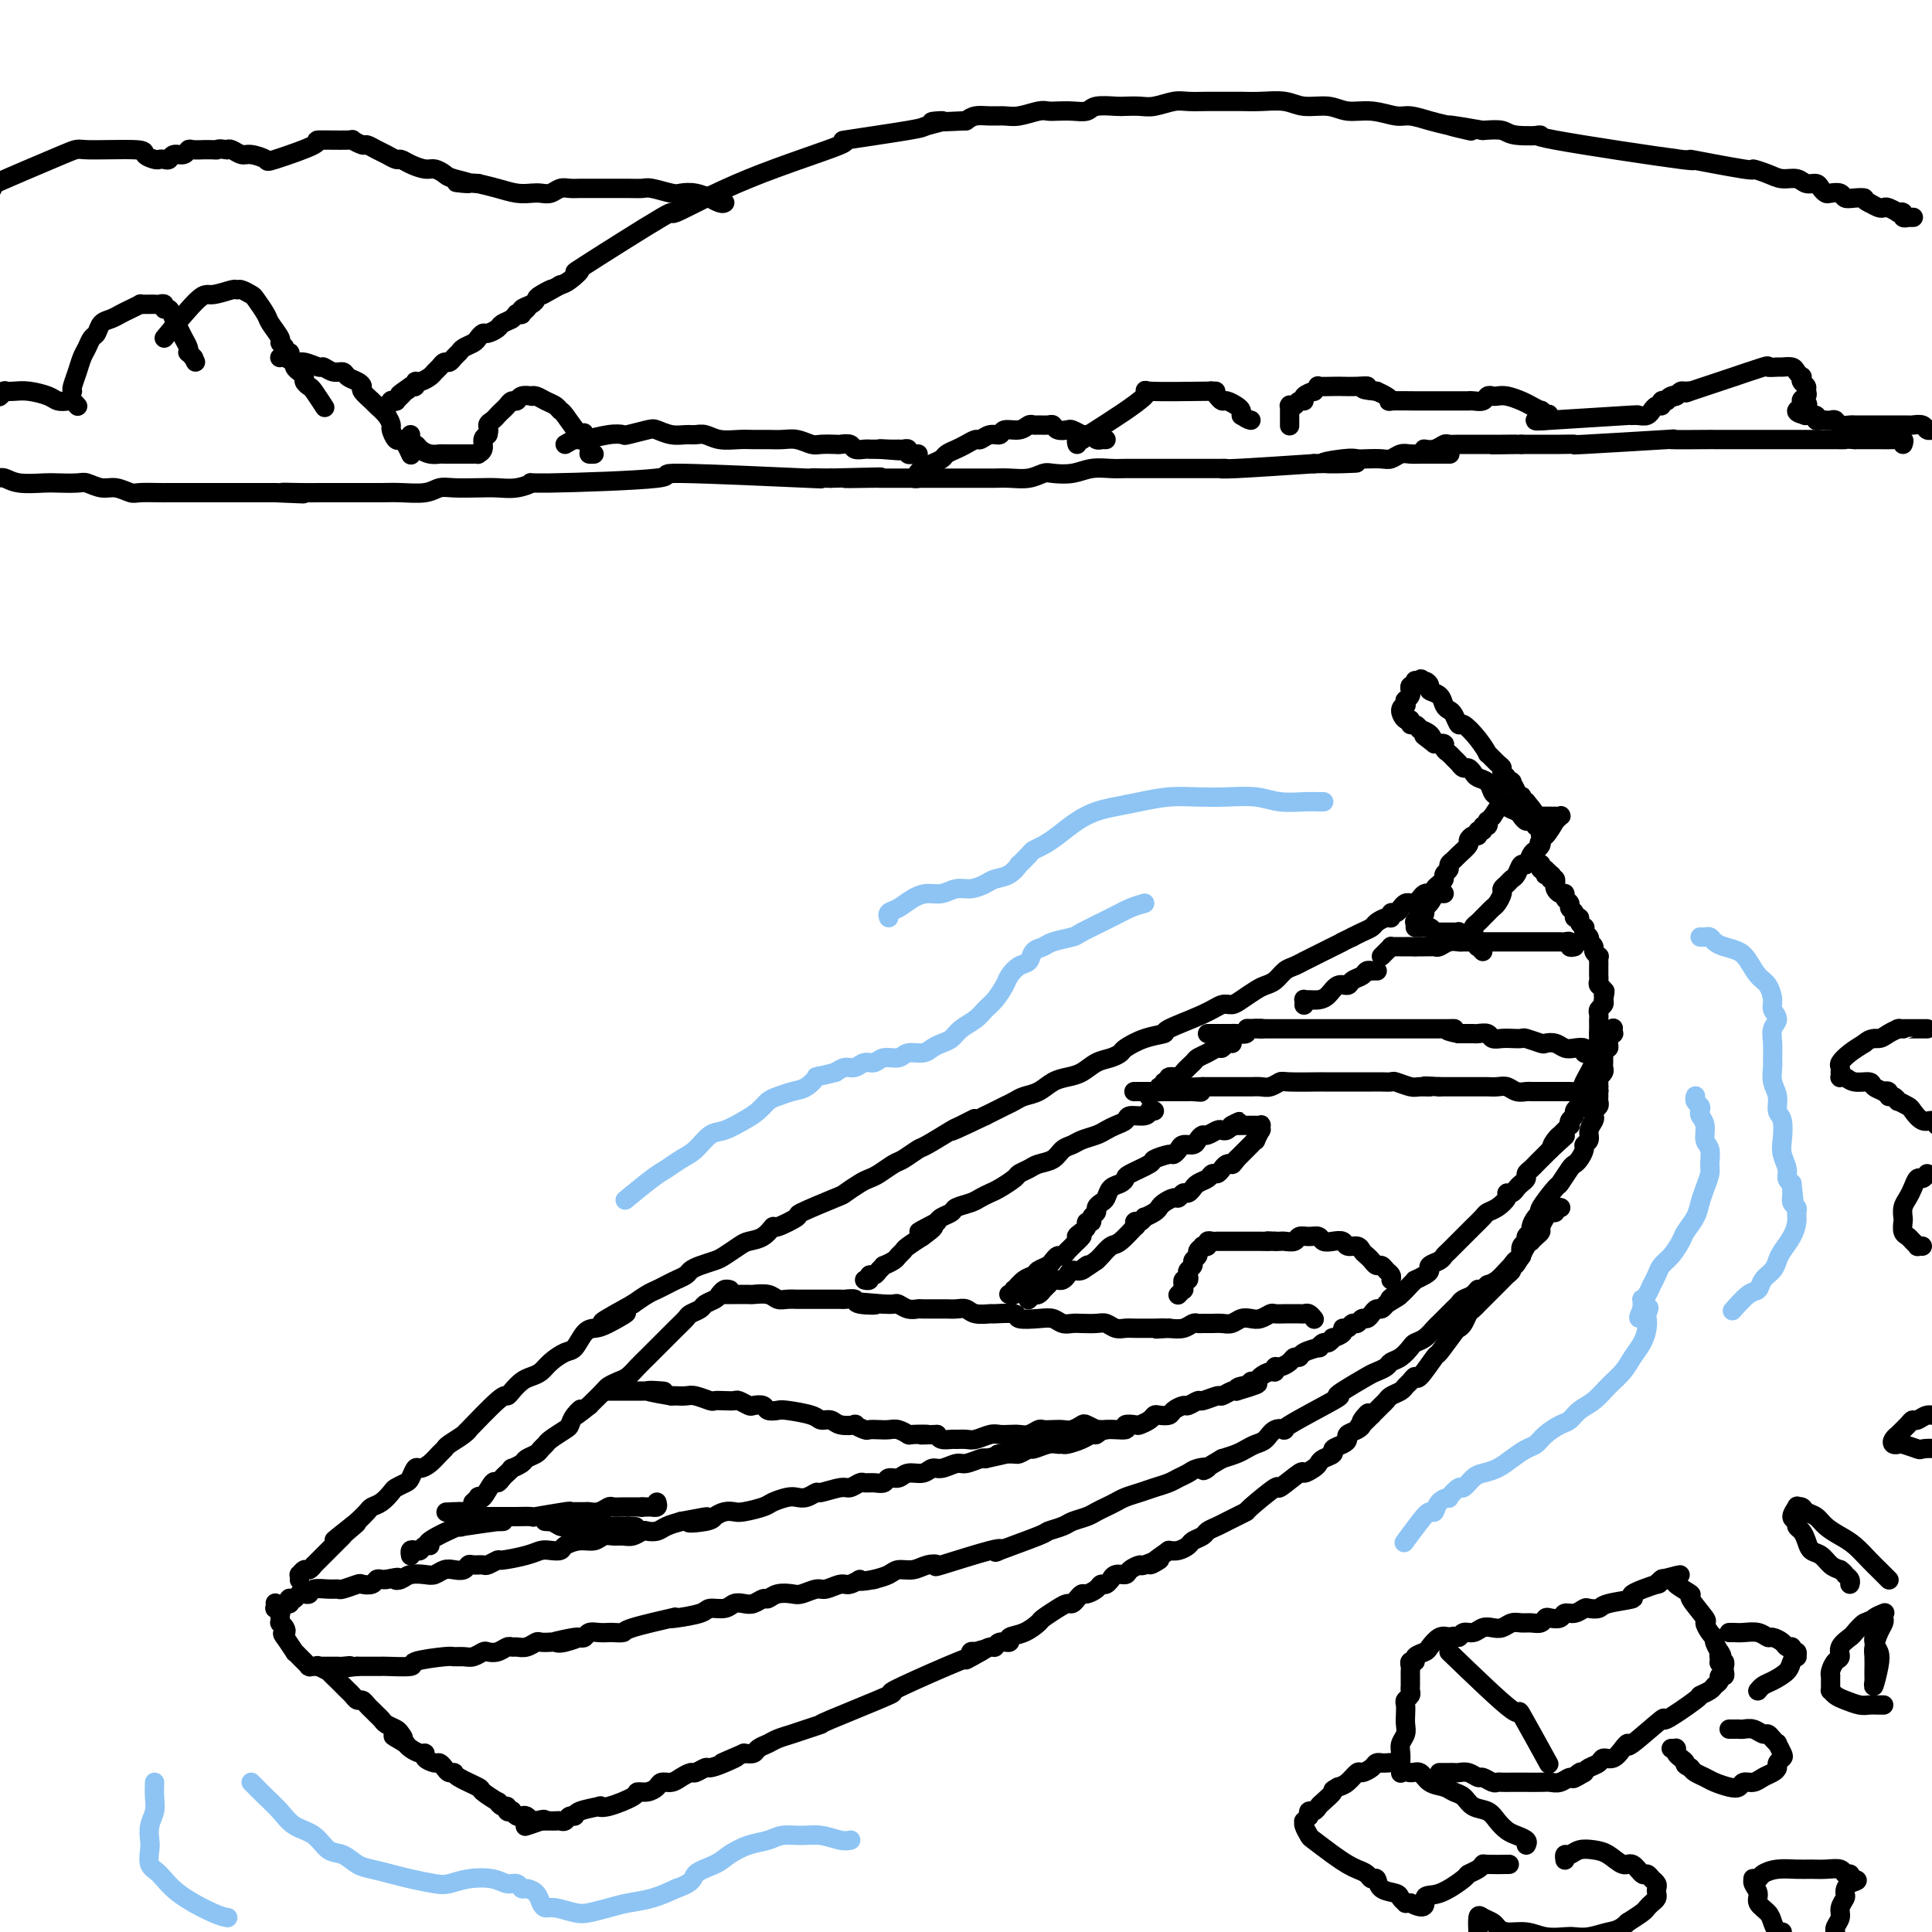 <svg viewBox='0 0 400 400' version='1.1' xmlns='http://www.w3.org/2000/svg' xmlns:xlink='http://www.w3.org/1999/xlink'><g fill='none' stroke='#000000' stroke-width='4' stroke-linecap='round' stroke-linejoin='round'><path d='M59,332c0.030,0.008 0.060,0.016 0,0c-0.060,-0.016 -0.208,-0.057 0,0c0.208,0.057 0.774,0.211 1,0c0.226,-0.211 0.112,-0.788 0,-1c-0.112,-0.212 -0.222,-0.061 0,0c0.222,0.061 0.777,0.030 1,0c0.223,-0.030 0.115,-0.061 0,0c-0.115,0.061 -0.238,0.214 0,0c0.238,-0.214 0.835,-0.793 1,-1c0.165,-0.207 -0.104,-0.041 0,0c0.104,0.041 0.581,-0.042 1,0c0.419,0.042 0.778,0.208 1,0c0.222,-0.208 0.305,-0.792 1,-1c0.695,-0.208 2.002,-0.042 3,0c0.998,0.042 1.686,-0.040 2,0c0.314,0.040 0.255,0.203 1,0c0.745,-0.203 2.294,-0.772 3,-1c0.706,-0.228 0.571,-0.113 1,0c0.429,0.113 1.424,0.226 2,0c0.576,-0.226 0.732,-0.792 1,-1c0.268,-0.208 0.648,-0.060 1,0c0.352,0.060 0.676,0.030 1,0'/><path d='M80,327c3.662,-0.789 2.318,-0.263 2,0c-0.318,0.263 0.390,0.263 1,0c0.610,-0.263 1.122,-0.789 2,-1c0.878,-0.211 2.123,-0.108 3,0c0.877,0.108 1.387,0.221 2,0c0.613,-0.221 1.329,-0.777 2,-1c0.671,-0.223 1.297,-0.113 2,0c0.703,0.113 1.482,0.227 2,0c0.518,-0.227 0.773,-0.797 1,-1c0.227,-0.203 0.424,-0.040 1,0c0.576,0.040 1.529,-0.045 2,0c0.471,0.045 0.458,0.218 1,0c0.542,-0.218 1.639,-0.829 2,-1c0.361,-0.171 -0.015,0.099 1,0c1.015,-0.099 3.422,-0.565 5,-1c1.578,-0.435 2.326,-0.839 3,-1c0.674,-0.161 1.272,-0.081 2,0c0.728,0.081 1.584,0.161 2,0c0.416,-0.161 0.390,-0.565 1,-1c0.610,-0.435 1.854,-0.901 3,-1c1.146,-0.099 2.194,0.171 3,0c0.806,-0.171 1.372,-0.782 2,-1c0.628,-0.218 1.319,-0.045 2,0c0.681,0.045 1.351,-0.040 2,0c0.649,0.040 1.275,0.204 2,0c0.725,-0.204 1.548,-0.776 2,-1c0.452,-0.224 0.534,-0.101 1,0c0.466,0.101 1.318,0.181 2,0c0.682,-0.181 1.195,-0.623 2,-1c0.805,-0.377 1.903,-0.688 3,-1'/><path d='M141,315c9.733,-1.868 3.567,-0.539 2,0c-1.567,0.539 1.465,0.289 3,0c1.535,-0.289 1.574,-0.616 2,-1c0.426,-0.384 1.240,-0.824 2,-1c0.760,-0.176 1.467,-0.089 2,0c0.533,0.089 0.891,0.181 2,0c1.109,-0.181 2.968,-0.636 4,-1c1.032,-0.364 1.237,-0.638 2,-1c0.763,-0.362 2.085,-0.814 3,-1c0.915,-0.186 1.421,-0.106 2,0c0.579,0.106 1.229,0.240 2,0c0.771,-0.240 1.664,-0.853 2,-1c0.336,-0.147 0.117,0.171 1,0c0.883,-0.171 2.869,-0.831 4,-1c1.131,-0.169 1.406,0.152 2,0c0.594,-0.152 1.506,-0.777 2,-1c0.494,-0.223 0.569,-0.045 1,0c0.431,0.045 1.217,-0.045 2,0c0.783,0.045 1.564,0.223 2,0c0.436,-0.223 0.526,-0.849 1,-1c0.474,-0.151 1.333,0.171 2,0c0.667,-0.171 1.141,-0.834 2,-1c0.859,-0.166 2.102,0.167 3,0c0.898,-0.167 1.452,-0.833 2,-1c0.548,-0.167 1.089,0.165 2,0c0.911,-0.165 2.193,-0.828 3,-1c0.807,-0.172 1.140,0.146 2,0c0.860,-0.146 2.246,-0.756 3,-1c0.754,-0.244 0.877,-0.122 1,0'/><path d='M204,302c10.328,-2.233 4.650,-1.315 3,-1c-1.650,0.315 0.730,0.028 2,0c1.270,-0.028 1.429,0.203 2,0c0.571,-0.203 1.554,-0.839 2,-1c0.446,-0.161 0.355,0.154 1,0c0.645,-0.154 2.025,-0.776 3,-1c0.975,-0.224 1.546,-0.050 2,0c0.454,0.050 0.790,-0.024 1,0c0.210,0.024 0.294,0.146 1,0c0.706,-0.146 2.033,-0.560 3,-1c0.967,-0.440 1.574,-0.906 2,-1c0.426,-0.094 0.671,0.185 1,0c0.329,-0.185 0.741,-0.833 2,-1c1.259,-0.167 3.363,0.149 4,0c0.637,-0.149 -0.194,-0.762 0,-1c0.194,-0.238 1.413,-0.103 2,0c0.587,0.103 0.543,0.172 1,0c0.457,-0.172 1.417,-0.585 2,-1c0.583,-0.415 0.790,-0.833 1,-1c0.210,-0.167 0.422,-0.082 1,0c0.578,0.082 1.521,0.162 2,0c0.479,-0.162 0.493,-0.564 1,-1c0.507,-0.436 1.506,-0.905 2,-1c0.494,-0.095 0.485,0.186 1,0c0.515,-0.186 1.556,-0.838 2,-1c0.444,-0.162 0.290,0.167 1,0c0.710,-0.167 2.283,-0.828 3,-1c0.717,-0.172 0.578,0.146 1,0c0.422,-0.146 1.406,-0.756 2,-1c0.594,-0.244 0.797,-0.122 1,0'/><path d='M256,288c8.223,-2.409 2.780,-1.433 1,-1c-1.780,0.433 0.104,0.322 1,0c0.896,-0.322 0.804,-0.856 1,-1c0.196,-0.144 0.679,0.101 1,0c0.321,-0.101 0.480,-0.548 1,-1c0.520,-0.452 1.400,-0.908 2,-1c0.600,-0.092 0.920,0.182 1,0c0.080,-0.182 -0.080,-0.818 0,-1c0.080,-0.182 0.400,0.092 1,0c0.600,-0.092 1.479,-0.551 2,-1c0.521,-0.449 0.685,-0.890 1,-1c0.315,-0.110 0.781,0.110 1,0c0.219,-0.110 0.191,-0.550 1,-1c0.809,-0.450 2.456,-0.909 3,-1c0.544,-0.091 -0.014,0.187 0,0c0.014,-0.187 0.600,-0.837 1,-1c0.400,-0.163 0.614,0.163 1,0c0.386,-0.163 0.944,-0.813 1,-1c0.056,-0.187 -0.388,0.089 0,0c0.388,-0.089 1.610,-0.545 2,-1c0.390,-0.455 -0.050,-0.911 0,-1c0.050,-0.089 0.591,0.187 1,0c0.409,-0.187 0.687,-0.837 1,-1c0.313,-0.163 0.661,0.163 1,0c0.339,-0.163 0.668,-0.813 1,-1c0.332,-0.187 0.666,0.091 1,0c0.334,-0.091 0.667,-0.550 1,-1c0.333,-0.450 0.667,-0.890 1,-1c0.333,-0.110 0.667,0.112 1,0c0.333,-0.112 0.667,-0.556 1,-1'/><path d='M287,270c4.970,-2.943 1.896,-1.300 1,-1c-0.896,0.300 0.385,-0.742 1,-1c0.615,-0.258 0.563,0.268 1,0c0.437,-0.268 1.361,-1.329 2,-2c0.639,-0.671 0.993,-0.953 1,-1c0.007,-0.047 -0.331,0.142 0,0c0.331,-0.142 1.332,-0.616 2,-1c0.668,-0.384 1.004,-0.679 1,-1c-0.004,-0.321 -0.348,-0.667 0,-1c0.348,-0.333 1.389,-0.652 2,-1c0.611,-0.348 0.794,-0.723 1,-1c0.206,-0.277 0.435,-0.454 1,-1c0.565,-0.546 1.465,-1.459 2,-2c0.535,-0.541 0.706,-0.708 1,-1c0.294,-0.292 0.711,-0.707 1,-1c0.289,-0.293 0.449,-0.463 1,-1c0.551,-0.537 1.492,-1.440 2,-2c0.508,-0.560 0.584,-0.776 1,-1c0.416,-0.224 1.172,-0.455 2,-1c0.828,-0.545 1.727,-1.403 2,-2c0.273,-0.597 -0.081,-0.934 0,-1c0.081,-0.066 0.595,0.137 1,0c0.405,-0.137 0.700,-0.614 1,-1c0.300,-0.386 0.605,-0.681 1,-1c0.395,-0.319 0.879,-0.663 1,-1c0.121,-0.337 -0.122,-0.668 0,-1c0.122,-0.332 0.610,-0.666 1,-1c0.390,-0.334 0.682,-0.667 1,-1c0.318,-0.333 0.663,-0.667 1,-1c0.337,-0.333 0.668,-0.667 1,-1c0.332,-0.333 0.666,-0.667 1,-1'/><path d='M321,238c5.503,-5.133 2.262,-1.967 1,-1c-1.262,0.967 -0.545,-0.267 0,-1c0.545,-0.733 0.917,-0.966 1,-1c0.083,-0.034 -0.122,0.132 0,0c0.122,-0.132 0.573,-0.560 1,-1c0.427,-0.440 0.831,-0.891 1,-1c0.169,-0.109 0.101,0.125 0,0c-0.101,-0.125 -0.237,-0.607 0,-1c0.237,-0.393 0.847,-0.696 1,-1c0.153,-0.304 -0.152,-0.610 0,-1c0.152,-0.390 0.759,-0.865 1,-1c0.241,-0.135 0.115,0.069 0,0c-0.115,-0.069 -0.219,-0.410 0,-1c0.219,-0.590 0.763,-1.430 1,-2c0.237,-0.570 0.169,-0.870 0,-1c-0.169,-0.130 -0.439,-0.090 0,-1c0.439,-0.910 1.585,-2.769 2,-4c0.415,-1.231 0.097,-1.834 0,-2c-0.097,-0.166 0.027,0.107 0,0c-0.027,-0.107 -0.203,-0.592 0,-1c0.203,-0.408 0.786,-0.739 1,-1c0.214,-0.261 0.057,-0.451 0,-1c-0.057,-0.549 -0.016,-1.456 0,-2c0.016,-0.544 0.008,-0.723 0,-1c-0.008,-0.277 -0.016,-0.652 0,-1c0.016,-0.348 0.056,-0.671 0,-1c-0.056,-0.329 -0.207,-0.666 0,-1c0.207,-0.334 0.774,-0.667 1,-1c0.226,-0.333 0.113,-0.667 0,-1'/><path d='M332,207c0.603,-3.118 0.109,-1.413 0,-1c-0.109,0.413 0.167,-0.467 0,-1c-0.167,-0.533 -0.777,-0.720 -1,-1c-0.223,-0.280 -0.060,-0.652 0,-1c0.060,-0.348 0.016,-0.672 0,-1c-0.016,-0.328 -0.003,-0.662 0,-1c0.003,-0.338 -0.003,-0.682 0,-1c0.003,-0.318 0.016,-0.610 0,-1c-0.016,-0.390 -0.061,-0.879 0,-1c0.061,-0.121 0.226,0.126 0,0c-0.226,-0.126 -0.844,-0.625 -1,-1c-0.156,-0.375 0.151,-0.625 0,-1c-0.151,-0.375 -0.759,-0.875 -1,-1c-0.241,-0.125 -0.116,0.125 0,0c0.116,-0.125 0.223,-0.625 0,-1c-0.223,-0.375 -0.777,-0.626 -1,-1c-0.223,-0.374 -0.116,-0.870 0,-1c0.116,-0.130 0.243,0.106 0,0c-0.243,-0.106 -0.854,-0.553 -1,-1c-0.146,-0.447 0.172,-0.893 0,-1c-0.172,-0.107 -0.835,0.126 -1,0c-0.165,-0.126 0.167,-0.612 0,-1c-0.167,-0.388 -0.832,-0.677 -1,-1c-0.168,-0.323 0.162,-0.678 0,-1c-0.162,-0.322 -0.814,-0.611 -1,-1c-0.186,-0.389 0.094,-0.879 0,-1c-0.094,-0.121 -0.564,0.125 -1,0c-0.436,-0.125 -0.839,-0.621 -1,-1c-0.161,-0.379 -0.082,-0.640 0,-1c0.082,-0.360 0.166,-0.817 0,-1c-0.166,-0.183 -0.583,-0.091 -1,0'/><path d='M321,182c-1.563,-2.703 -0.470,-1.460 0,-1c0.470,0.460 0.318,0.138 0,0c-0.318,-0.138 -0.803,-0.093 -1,0c-0.197,0.093 -0.105,0.235 0,0c0.105,-0.235 0.224,-0.848 0,-1c-0.224,-0.152 -0.791,0.156 -1,0c-0.209,-0.156 -0.060,-0.778 0,-1c0.060,-0.222 0.030,-0.046 0,0c-0.030,0.046 -0.060,-0.039 0,0c0.060,0.039 0.208,0.203 0,0c-0.208,-0.203 -0.774,-0.772 -1,-1c-0.226,-0.228 -0.113,-0.114 0,0'/><path d='M304,194c-0.112,0.120 -0.223,0.239 0,0c0.223,-0.239 0.781,-0.838 1,-1c0.219,-0.162 0.100,0.111 0,0c-0.100,-0.111 -0.181,-0.607 0,-1c0.181,-0.393 0.626,-0.682 1,-1c0.374,-0.318 0.679,-0.666 1,-1c0.321,-0.334 0.660,-0.653 1,-1c0.340,-0.347 0.683,-0.723 1,-1c0.317,-0.277 0.610,-0.456 1,-1c0.390,-0.544 0.878,-1.454 1,-2c0.122,-0.546 -0.122,-0.729 0,-1c0.122,-0.271 0.610,-0.631 1,-1c0.390,-0.369 0.682,-0.747 1,-1c0.318,-0.253 0.662,-0.382 1,-1c0.338,-0.618 0.669,-1.724 1,-2c0.331,-0.276 0.663,0.277 1,0c0.337,-0.277 0.678,-1.383 1,-2c0.322,-0.617 0.625,-0.743 1,-1c0.375,-0.257 0.821,-0.645 1,-1c0.179,-0.355 0.089,-0.678 0,-1'/><path d='M319,174c2.321,-3.109 0.624,-0.883 0,0c-0.624,0.883 -0.173,0.421 0,0c0.173,-0.421 0.070,-0.802 0,-1c-0.070,-0.198 -0.106,-0.215 0,0c0.106,0.215 0.355,0.660 1,0c0.645,-0.660 1.686,-2.426 2,-3c0.314,-0.574 -0.097,0.042 0,0c0.097,-0.042 0.704,-0.743 1,-1c0.296,-0.257 0.282,-0.069 0,0c-0.282,0.069 -0.833,0.018 -1,0c-0.167,-0.018 0.048,-0.005 0,0c-0.048,0.005 -0.359,0.001 -1,0c-0.641,-0.001 -1.612,-0.000 -2,0c-0.388,0.000 -0.194,0.000 0,0'/><path d='M307,197c-0.415,-0.453 -0.829,-0.906 -1,-1c-0.171,-0.094 -0.098,0.171 0,0c0.098,-0.171 0.222,-0.777 0,-1c-0.222,-0.223 -0.790,-0.064 -1,0c-0.210,0.064 -0.063,0.032 0,0c0.063,-0.032 0.041,-0.065 0,0c-0.041,0.065 -0.101,0.228 0,0c0.101,-0.228 0.364,-0.846 0,-1c-0.364,-0.154 -1.354,0.155 -2,0c-0.646,-0.155 -0.948,-0.774 -1,-1c-0.052,-0.226 0.144,-0.061 0,0c-0.144,0.061 -0.630,0.016 -1,0c-0.370,-0.016 -0.625,-0.005 -1,0c-0.375,0.005 -0.870,0.002 -1,0c-0.130,-0.002 0.106,-0.004 0,0c-0.106,0.004 -0.554,0.015 -1,0c-0.446,-0.015 -0.889,-0.057 -1,0c-0.111,0.057 0.110,0.211 0,0c-0.110,-0.211 -0.550,-0.789 -1,-1c-0.450,-0.211 -0.910,-0.057 -1,0c-0.090,0.057 0.188,0.015 0,0c-0.188,-0.015 -0.844,-0.004 -1,0c-0.156,0.004 0.189,0.001 0,0c-0.189,-0.001 -0.911,-0.000 -1,0c-0.089,0.000 0.456,0.000 1,0'/><path d='M294,192c-2.075,-1.180 -0.762,-1.629 0,-2c0.762,-0.371 0.974,-0.663 1,-1c0.026,-0.337 -0.134,-0.720 0,-1c0.134,-0.280 0.562,-0.456 1,-1c0.438,-0.544 0.887,-1.455 1,-2c0.113,-0.545 -0.109,-0.723 0,-1c0.109,-0.277 0.550,-0.651 1,-1c0.450,-0.349 0.908,-0.671 1,-1c0.092,-0.329 -0.184,-0.664 0,-1c0.184,-0.336 0.828,-0.671 1,-1c0.172,-0.329 -0.126,-0.651 0,-1c0.126,-0.349 0.678,-0.724 1,-1c0.322,-0.276 0.416,-0.451 1,-1c0.584,-0.549 1.658,-1.472 2,-2c0.342,-0.528 -0.048,-0.662 0,-1c0.048,-0.338 0.534,-0.879 1,-1c0.466,-0.121 0.913,0.179 1,0c0.087,-0.179 -0.187,-0.837 0,-1c0.187,-0.163 0.834,0.167 1,0c0.166,-0.167 -0.149,-0.832 0,-1c0.149,-0.168 0.762,0.161 1,0c0.238,-0.161 0.103,-0.813 0,-1c-0.103,-0.187 -0.172,0.089 0,0c0.172,-0.089 0.586,-0.545 1,-1'/><path d='M309,169c2.500,-3.833 1.250,-1.917 0,0'/><path d='M319,171c0.120,0.009 0.239,0.017 0,0c-0.239,-0.017 -0.838,-0.060 -1,0c-0.162,0.060 0.112,0.223 0,0c-0.112,-0.223 -0.610,-0.832 -1,-1c-0.390,-0.168 -0.671,0.106 -1,0c-0.329,-0.106 -0.704,-0.591 -1,-1c-0.296,-0.409 -0.512,-0.743 -1,-1c-0.488,-0.257 -1.248,-0.436 -2,-1c-0.752,-0.564 -1.497,-1.513 -2,-2c-0.503,-0.487 -0.765,-0.513 -1,-1c-0.235,-0.487 -0.444,-1.436 -1,-2c-0.556,-0.564 -1.458,-0.743 -2,-1c-0.542,-0.257 -0.723,-0.594 -1,-1c-0.277,-0.406 -0.651,-0.882 -1,-1c-0.349,-0.118 -0.672,0.123 -1,0c-0.328,-0.123 -0.661,-0.611 -1,-1c-0.339,-0.389 -0.685,-0.679 -1,-1c-0.315,-0.321 -0.600,-0.674 -1,-1c-0.400,-0.326 -0.915,-0.626 -1,-1c-0.085,-0.374 0.262,-0.821 0,-1c-0.262,-0.179 -1.131,-0.089 -2,0'/><path d='M297,154c-3.663,-2.813 -1.821,-1.346 -1,-1c0.821,0.346 0.623,-0.428 0,-1c-0.623,-0.572 -1.669,-0.942 -2,-1c-0.331,-0.058 0.052,0.196 0,0c-0.052,-0.196 -0.541,-0.844 -1,-1c-0.459,-0.156 -0.890,0.178 -1,0c-0.110,-0.178 0.100,-0.870 0,-1c-0.100,-0.130 -0.510,0.301 -1,0c-0.490,-0.301 -1.061,-1.334 -1,-2c0.061,-0.666 0.752,-0.966 1,-1c0.248,-0.034 0.052,0.197 0,0c-0.052,-0.197 0.039,-0.822 0,-1c-0.039,-0.178 -0.208,0.092 0,0c0.208,-0.092 0.791,-0.545 1,-1c0.209,-0.455 0.042,-0.910 0,-1c-0.042,-0.090 0.042,0.186 0,0c-0.042,-0.186 -0.208,-0.834 0,-1c0.208,-0.166 0.791,0.152 1,0c0.209,-0.152 0.046,-0.773 0,-1c-0.046,-0.227 0.026,-0.061 0,0c-0.026,0.061 -0.150,0.017 0,0c0.150,-0.017 0.575,-0.009 1,0'/><path d='M294,141c0.576,-0.916 0.018,-0.205 0,0c-0.018,0.205 0.506,-0.096 1,0c0.494,0.096 0.958,0.589 1,1c0.042,0.411 -0.340,0.739 0,1c0.340,0.261 1.401,0.456 2,1c0.599,0.544 0.736,1.436 1,2c0.264,0.564 0.654,0.800 1,1c0.346,0.200 0.647,0.363 1,1c0.353,0.637 0.758,1.748 1,2c0.242,0.252 0.320,-0.357 1,0c0.680,0.357 1.962,1.678 3,3c1.038,1.322 1.832,2.644 2,3c0.168,0.356 -0.291,-0.256 0,0c0.291,0.256 1.331,1.379 2,2c0.669,0.621 0.968,0.741 1,1c0.032,0.259 -0.203,0.656 0,1c0.203,0.344 0.843,0.635 1,1c0.157,0.365 -0.169,0.805 0,1c0.169,0.195 0.834,0.143 1,0c0.166,-0.143 -0.165,-0.379 0,0c0.165,0.379 0.828,1.373 1,2c0.172,0.627 -0.146,0.886 0,1c0.146,0.114 0.757,0.083 1,0c0.243,-0.083 0.117,-0.218 0,0c-0.117,0.218 -0.224,0.789 0,1c0.224,0.211 0.778,0.060 1,0c0.222,-0.060 0.111,-0.030 0,0'/><path d='M316,166c3.415,4.106 0.954,1.871 0,1c-0.954,-0.871 -0.400,-0.378 0,0c0.400,0.378 0.646,0.640 1,1c0.354,0.360 0.815,0.817 1,1c0.185,0.183 0.092,0.091 0,0'/><path d='M299,185c-0.447,-0.000 -0.893,-0.001 -1,0c-0.107,0.001 0.126,0.003 0,0c-0.126,-0.003 -0.611,-0.011 -1,0c-0.389,0.011 -0.682,0.042 -1,0c-0.318,-0.042 -0.663,-0.155 -1,0c-0.337,0.155 -0.668,0.580 -1,1c-0.332,0.420 -0.666,0.835 -1,1c-0.334,0.165 -0.668,0.082 -1,0c-0.332,-0.082 -0.663,-0.162 -1,0c-0.337,0.162 -0.681,0.564 -1,1c-0.319,0.436 -0.614,0.904 -1,1c-0.386,0.096 -0.862,-0.182 -1,0c-0.138,0.182 0.062,0.822 0,1c-0.062,0.178 -0.387,-0.107 -1,0c-0.613,0.107 -1.515,0.606 -2,1c-0.485,0.394 -0.554,0.683 -1,1c-0.446,0.317 -1.270,0.662 -2,1c-0.730,0.338 -1.365,0.669 -2,1'/><path d='M280,194c-3.297,1.571 -2.038,0.998 -2,1c0.038,0.002 -1.145,0.578 -2,1c-0.855,0.422 -1.384,0.689 -2,1c-0.616,0.311 -1.320,0.664 -2,1c-0.680,0.336 -1.337,0.653 -2,1c-0.663,0.347 -1.331,0.722 -2,1c-0.669,0.278 -1.338,0.459 -2,1c-0.662,0.541 -1.318,1.441 -2,2c-0.682,0.559 -1.389,0.775 -2,1c-0.611,0.225 -1.124,0.457 -2,1c-0.876,0.543 -2.113,1.396 -3,2c-0.887,0.604 -1.422,0.960 -2,1c-0.578,0.040 -1.199,-0.236 -2,0c-0.801,0.236 -1.780,0.984 -4,2c-2.220,1.016 -5.679,2.299 -7,3c-1.321,0.701 -0.503,0.818 -1,1c-0.497,0.182 -2.310,0.429 -4,1c-1.690,0.571 -3.257,1.466 -4,2c-0.743,0.534 -0.663,0.707 -1,1c-0.337,0.293 -1.090,0.708 -2,1c-0.910,0.292 -1.976,0.463 -3,1c-1.024,0.537 -2.007,1.439 -3,2c-0.993,0.561 -1.995,0.780 -3,1c-1.005,0.220 -2.012,0.440 -3,1c-0.988,0.560 -1.955,1.459 -3,2c-1.045,0.541 -2.167,0.722 -3,1c-0.833,0.278 -1.378,0.652 -2,1c-0.622,0.348 -1.321,0.671 -2,1c-0.679,0.329 -1.337,0.666 -2,1c-0.663,0.334 -1.332,0.667 -2,1'/><path d='M204,231c-12.328,5.894 -5.147,2.127 -3,1c2.147,-1.127 -0.741,0.384 -2,1c-1.259,0.616 -0.888,0.335 -2,1c-1.112,0.665 -3.705,2.276 -5,3c-1.295,0.724 -1.292,0.561 -2,1c-0.708,0.439 -2.128,1.478 -3,2c-0.872,0.522 -1.198,0.525 -2,1c-0.802,0.475 -2.082,1.420 -3,2c-0.918,0.580 -1.474,0.793 -2,1c-0.526,0.207 -1.023,0.407 -2,1c-0.977,0.593 -2.434,1.578 -3,2c-0.566,0.422 -0.241,0.279 -2,1c-1.759,0.721 -5.600,2.305 -7,3c-1.400,0.695 -0.357,0.501 -1,1c-0.643,0.499 -2.972,1.691 -4,2c-1.028,0.309 -0.755,-0.264 -1,0c-0.245,0.264 -1.009,1.366 -2,2c-0.991,0.634 -2.208,0.800 -3,1c-0.792,0.200 -1.158,0.435 -2,1c-0.842,0.565 -2.161,1.461 -3,2c-0.839,0.539 -1.197,0.722 -2,1c-0.803,0.278 -2.049,0.652 -3,1c-0.951,0.348 -1.606,0.671 -2,1c-0.394,0.329 -0.528,0.665 -1,1c-0.472,0.335 -1.284,0.670 -2,1c-0.716,0.330 -1.336,0.655 -2,1c-0.664,0.345 -1.371,0.708 -2,1c-0.629,0.292 -1.180,0.512 -2,1c-0.820,0.488 -1.910,1.244 -3,2'/><path d='M131,270c-11.606,6.380 -4.121,2.831 -2,2c2.121,-0.831 -1.121,1.058 -3,2c-1.879,0.942 -2.394,0.938 -3,1c-0.606,0.062 -1.303,0.191 -2,1c-0.697,0.809 -1.394,2.297 -2,3c-0.606,0.703 -1.121,0.621 -2,1c-0.879,0.379 -2.123,1.218 -3,2c-0.877,0.782 -1.387,1.506 -2,2c-0.613,0.494 -1.329,0.757 -2,1c-0.671,0.243 -1.299,0.466 -2,1c-0.701,0.534 -1.476,1.379 -2,2c-0.524,0.621 -0.796,1.020 -1,1c-0.204,-0.020 -0.338,-0.458 -2,1c-1.662,1.458 -4.851,4.810 -6,6c-1.149,1.190 -0.258,0.216 0,0c0.258,-0.216 -0.119,0.327 -1,1c-0.881,0.673 -2.267,1.477 -3,2c-0.733,0.523 -0.812,0.765 -1,1c-0.188,0.235 -0.484,0.462 -1,1c-0.516,0.538 -1.250,1.387 -2,2c-0.750,0.613 -1.514,0.991 -2,1c-0.486,0.009 -0.693,-0.349 -1,0c-0.307,0.349 -0.715,1.407 -1,2c-0.285,0.593 -0.447,0.722 -1,1c-0.553,0.278 -1.495,0.704 -2,1c-0.505,0.296 -0.572,0.463 -1,1c-0.428,0.537 -1.218,1.443 -2,2c-0.782,0.557 -1.557,0.765 -2,1c-0.443,0.235 -0.555,0.496 -1,1c-0.445,0.504 -1.222,1.252 -2,2'/><path d='M74,315c-8.997,7.140 -2.988,2.491 -1,1c1.988,-1.491 -0.045,0.178 -1,1c-0.955,0.822 -0.833,0.798 -1,1c-0.167,0.202 -0.622,0.631 -1,1c-0.378,0.369 -0.680,0.677 -1,1c-0.320,0.323 -0.659,0.660 -1,1c-0.341,0.340 -0.683,0.684 -1,1c-0.317,0.316 -0.610,0.605 -1,1c-0.390,0.395 -0.879,0.894 -1,1c-0.121,0.106 0.125,-0.183 0,0c-0.125,0.183 -0.622,0.837 -1,1c-0.378,0.163 -0.637,-0.167 -1,0c-0.363,0.167 -0.829,0.829 -1,1c-0.171,0.171 -0.046,-0.150 0,0c0.046,0.150 0.012,0.771 0,1c-0.012,0.229 -0.004,0.065 0,0c0.004,-0.065 0.002,-0.033 0,0'/><path d='M272,273c0.087,0.113 0.174,0.227 0,0c-0.174,-0.227 -0.609,-0.793 -1,-1c-0.391,-0.207 -0.739,-0.055 -1,0c-0.261,0.055 -0.436,0.014 -1,0c-0.564,-0.014 -1.516,-0.000 -2,0c-0.484,0.000 -0.500,-0.014 -1,0c-0.500,0.014 -1.485,0.055 -2,0c-0.515,-0.055 -0.561,-0.207 -1,0c-0.439,0.207 -1.272,0.773 -2,1c-0.728,0.227 -1.349,0.113 -2,0c-0.651,-0.113 -1.330,-0.227 -2,0c-0.670,0.227 -1.331,0.793 -2,1c-0.669,0.207 -1.344,0.054 -2,0c-0.656,-0.054 -1.291,-0.011 -2,0c-0.709,0.011 -1.491,-0.011 -2,0c-0.509,0.011 -0.745,0.054 -1,0c-0.255,-0.054 -0.530,-0.207 -1,0c-0.470,0.207 -1.134,0.773 -2,1c-0.866,0.227 -1.933,0.113 -3,0'/><path d='M242,275c-4.772,0.309 -1.701,0.083 -1,0c0.701,-0.083 -0.967,-0.021 -2,0c-1.033,0.021 -1.432,0.002 -2,0c-0.568,-0.002 -1.306,0.014 -2,0c-0.694,-0.014 -1.344,-0.056 -2,0c-0.656,0.056 -1.316,0.211 -2,0c-0.684,-0.211 -1.391,-0.788 -2,-1c-0.609,-0.212 -1.121,-0.061 -2,0c-0.879,0.061 -2.123,0.030 -3,0c-0.877,-0.030 -1.385,-0.060 -2,0c-0.615,0.060 -1.338,0.208 -2,0c-0.662,-0.208 -1.264,-0.774 -2,-1c-0.736,-0.226 -1.606,-0.113 -3,0c-1.394,0.113 -3.311,0.228 -4,0c-0.689,-0.228 -0.148,-0.797 -1,-1c-0.852,-0.203 -3.095,-0.040 -4,0c-0.905,0.040 -0.470,-0.042 -1,0c-0.530,0.042 -2.025,0.207 -3,0c-0.975,-0.207 -1.430,-0.788 -2,-1c-0.570,-0.212 -1.256,-0.057 -2,0c-0.744,0.057 -1.547,0.015 -2,0c-0.453,-0.015 -0.558,-0.003 -1,0c-0.442,0.003 -1.222,-0.003 -2,0c-0.778,0.003 -1.556,0.015 -2,0c-0.444,-0.015 -0.556,-0.056 -1,0c-0.444,0.056 -1.222,0.211 -2,0c-0.778,-0.211 -1.556,-0.788 -2,-1c-0.444,-0.212 -0.556,-0.061 -1,0c-0.444,0.061 -1.222,0.030 -2,0'/><path d='M183,270c-9.406,-0.790 -3.421,-0.264 -2,0c1.421,0.264 -1.721,0.267 -3,0c-1.279,-0.267 -0.695,-0.804 -1,-1c-0.305,-0.196 -1.499,-0.053 -2,0c-0.501,0.053 -0.309,0.014 -1,0c-0.691,-0.014 -2.264,-0.004 -3,0c-0.736,0.004 -0.634,0.001 -1,0c-0.366,-0.001 -1.201,0.001 -2,0c-0.799,-0.001 -1.564,-0.004 -2,0c-0.436,0.004 -0.545,0.015 -1,0c-0.455,-0.015 -1.258,-0.057 -2,0c-0.742,0.057 -1.425,0.211 -2,0c-0.575,-0.211 -1.043,-0.789 -2,-1c-0.957,-0.211 -2.403,-0.057 -3,0c-0.597,0.057 -0.346,0.015 -1,0c-0.654,-0.015 -2.214,-0.004 -3,0c-0.786,0.004 -0.799,0.001 -1,0c-0.201,-0.001 -0.590,-0.000 -1,0c-0.410,0.000 -0.842,0.000 -1,0c-0.158,-0.000 -0.043,-0.000 0,0c0.043,0.000 0.012,0.000 0,0c-0.012,-0.000 -0.006,-0.000 0,0'/><path d='M136,311c0.121,0.423 0.243,0.845 0,1c-0.243,0.155 -0.849,0.041 -1,0c-0.151,-0.041 0.153,-0.011 0,0c-0.153,0.011 -0.763,0.003 -1,0c-0.237,-0.003 -0.102,-0.001 0,0c0.102,0.001 0.172,0.000 0,0c-0.172,-0.000 -0.586,-0.000 -1,0'/><path d='M133,312c-0.477,0.155 -0.170,0.041 0,0c0.170,-0.041 0.201,-0.011 0,0c-0.201,0.011 -0.635,0.003 -1,0c-0.365,-0.003 -0.660,-0.002 -1,0c-0.340,0.002 -0.724,0.004 -1,0c-0.276,-0.004 -0.445,-0.015 -1,0c-0.555,0.015 -1.496,0.057 -2,0c-0.504,-0.057 -0.572,-0.211 -1,0c-0.428,0.211 -1.215,0.789 -2,1c-0.785,0.211 -1.567,0.056 -2,0c-0.433,-0.056 -0.517,-0.011 -1,0c-0.483,0.011 -1.366,-0.011 -2,0c-0.634,0.011 -1.019,0.056 -1,0c0.019,-0.056 0.441,-0.211 -1,0c-1.441,0.211 -4.747,0.789 -6,1c-1.253,0.211 -0.455,0.057 -1,0c-0.545,-0.057 -2.435,-0.015 -3,0c-0.565,0.015 0.196,0.004 0,0c-0.196,-0.004 -1.347,-0.001 -2,0c-0.653,0.001 -0.808,0.000 -1,0c-0.192,-0.000 -0.419,0.001 -1,0c-0.581,-0.001 -1.514,-0.004 -2,0c-0.486,0.004 -0.525,0.015 -1,0c-0.475,-0.015 -1.385,-0.057 -2,0c-0.615,0.057 -0.936,0.211 -1,0c-0.064,-0.211 0.127,-0.789 0,-1c-0.127,-0.211 -0.573,-0.057 -1,0c-0.427,0.057 -0.836,0.016 -1,0c-0.164,-0.016 -0.082,-0.008 0,0'/><path d='M95,313c-5.821,0.155 -1.375,0.042 0,0c1.375,-0.042 -0.321,-0.012 -1,0c-0.679,0.012 -0.339,0.006 0,0'/><path d='M229,296c-0.425,-0.000 -0.850,-0.000 -1,0c-0.150,0.000 -0.024,0.001 0,0c0.024,-0.001 -0.053,-0.004 0,0c0.053,0.004 0.236,0.014 0,0c-0.236,-0.014 -0.892,-0.053 -1,0c-0.108,0.053 0.333,0.196 0,0c-0.333,-0.196 -1.440,-0.732 -2,-1c-0.560,-0.268 -0.574,-0.268 -1,0c-0.426,0.268 -1.265,0.803 -2,1c-0.735,0.197 -1.366,0.057 -2,0c-0.634,-0.057 -1.272,-0.029 -2,0c-0.728,0.029 -1.546,0.060 -2,0c-0.454,-0.060 -0.545,-0.212 -1,0c-0.455,0.212 -1.276,0.788 -2,1c-0.724,0.212 -1.353,0.061 -2,0c-0.647,-0.061 -1.314,-0.030 -2,0c-0.686,0.030 -1.392,0.061 -2,0c-0.608,-0.061 -1.117,-0.213 -2,0c-0.883,0.213 -2.138,0.790 -3,1c-0.862,0.210 -1.330,0.054 -2,0c-0.670,-0.054 -1.540,-0.004 -2,0c-0.460,0.004 -0.508,-0.037 -1,0c-0.492,0.037 -1.426,0.154 -2,0c-0.574,-0.154 -0.787,-0.577 -1,-1'/><path d='M194,297c-5.695,0.159 -2.432,0.057 -2,0c0.432,-0.057 -1.967,-0.068 -3,0c-1.033,0.068 -0.701,0.214 -1,0c-0.299,-0.214 -1.231,-0.788 -2,-1c-0.769,-0.212 -1.377,-0.060 -2,0c-0.623,0.060 -1.260,0.030 -2,0c-0.740,-0.030 -1.581,-0.060 -2,0c-0.419,0.060 -0.415,0.208 -1,0c-0.585,-0.208 -1.757,-0.773 -2,-1c-0.243,-0.227 0.443,-0.116 0,0c-0.443,0.116 -2.017,0.238 -3,0c-0.983,-0.238 -1.376,-0.834 -2,-1c-0.624,-0.166 -1.481,0.100 -2,0c-0.519,-0.100 -0.701,-0.566 -2,-1c-1.299,-0.434 -3.714,-0.834 -5,-1c-1.286,-0.166 -1.443,-0.096 -2,0c-0.557,0.096 -1.515,0.218 -2,0c-0.485,-0.218 -0.496,-0.776 -1,-1c-0.504,-0.224 -1.500,-0.112 -2,0c-0.500,0.112 -0.505,0.226 -1,0c-0.495,-0.226 -1.479,-0.792 -2,-1c-0.521,-0.208 -0.580,-0.060 -1,0c-0.420,0.060 -1.200,0.030 -2,0c-0.800,-0.030 -1.618,-0.061 -2,0c-0.382,0.061 -0.326,0.212 -1,0c-0.674,-0.212 -2.078,-0.789 -3,-1c-0.922,-0.211 -1.364,-0.057 -2,0c-0.636,0.057 -1.468,0.016 -2,0c-0.532,-0.016 -0.766,-0.008 -1,0'/><path d='M139,289c-8.853,-1.464 -3.485,-1.124 -2,-1c1.485,0.124 -0.911,0.033 -2,0c-1.089,-0.033 -0.869,-0.009 -1,0c-0.131,0.009 -0.612,0.002 -1,0c-0.388,-0.002 -0.681,-0.001 -1,0c-0.319,0.001 -0.662,0.000 -1,0c-0.338,-0.000 -0.669,-0.000 -1,0c-0.331,0.000 -0.662,0.000 -1,0c-0.338,-0.000 -0.684,-0.000 -1,0c-0.316,0.000 -0.603,0.000 -1,0c-0.397,-0.000 -0.905,-0.000 -1,0c-0.095,0.000 0.222,0.000 0,0c-0.222,-0.000 -0.983,-0.000 -1,0c-0.017,0.000 0.709,0.000 1,0c0.291,-0.000 0.145,-0.000 0,0'/><path d='M151,267c0.087,0.024 0.174,0.048 0,0c-0.174,-0.048 -0.609,-0.168 -1,0c-0.391,0.168 -0.739,0.623 -1,1c-0.261,0.377 -0.436,0.677 -1,1c-0.564,0.323 -1.517,0.668 -2,1c-0.483,0.332 -0.495,0.651 -1,1c-0.505,0.349 -1.501,0.727 -2,1c-0.499,0.273 -0.500,0.439 -1,1c-0.500,0.561 -1.499,1.515 -2,2c-0.501,0.485 -0.504,0.500 -1,1c-0.496,0.500 -1.484,1.486 -2,2c-0.516,0.514 -0.561,0.557 -1,1c-0.439,0.443 -1.273,1.285 -2,2c-0.727,0.715 -1.345,1.304 -2,2c-0.655,0.696 -1.345,1.500 -2,2c-0.655,0.500 -1.275,0.698 -2,1c-0.725,0.302 -1.555,0.710 -2,1c-0.445,0.290 -0.504,0.463 -1,1c-0.496,0.537 -1.427,1.439 -2,2c-0.573,0.561 -0.786,0.780 -1,1'/><path d='M122,291c-4.894,3.909 -2.628,1.681 -2,1c0.628,-0.681 -0.381,0.185 -1,1c-0.619,0.815 -0.849,1.580 -1,2c-0.151,0.420 -0.224,0.494 -1,1c-0.776,0.506 -2.253,1.445 -3,2c-0.747,0.555 -0.762,0.726 -1,1c-0.238,0.274 -0.698,0.652 -1,1c-0.302,0.348 -0.444,0.667 -1,1c-0.556,0.333 -1.525,0.681 -2,1c-0.475,0.319 -0.456,0.610 -1,1c-0.544,0.390 -1.652,0.880 -2,1c-0.348,0.120 0.062,-0.128 0,0c-0.062,0.128 -0.598,0.634 -1,1c-0.402,0.366 -0.672,0.592 -1,1c-0.328,0.408 -0.714,0.998 -1,1c-0.286,0.002 -0.473,-0.584 -1,0c-0.527,0.584 -1.395,2.339 -2,3c-0.605,0.661 -0.947,0.230 -1,0c-0.053,-0.230 0.182,-0.258 0,0c-0.182,0.258 -0.781,0.801 -1,1c-0.219,0.199 -0.059,0.054 0,0c0.059,-0.054 0.017,-0.015 0,0c-0.017,0.015 -0.008,0.008 0,0'/><path d='M118,315c-2.172,0.030 -4.345,0.061 -5,0c-0.655,-0.061 0.206,-0.212 1,0c0.794,0.212 1.521,0.789 2,1c0.479,0.211 0.710,0.057 1,0c0.290,-0.057 0.640,-0.015 1,0c0.360,0.015 0.730,0.004 1,0c0.270,-0.004 0.439,-0.001 1,0c0.561,0.001 1.512,0.000 2,0c0.488,-0.000 0.513,-0.000 1,0c0.487,0.000 1.437,0.000 2,0c0.563,-0.000 0.738,-0.000 1,0c0.262,0.000 0.610,0.000 1,0c0.390,-0.000 0.822,-0.000 1,0c0.178,0.000 0.103,0.000 0,0c-0.103,-0.000 -0.234,-0.000 0,0c0.234,0.000 0.832,0.000 1,0c0.168,-0.000 -0.095,-0.000 0,0c0.095,0.000 0.547,0.000 1,0'/><path d='M130,316c2.833,0.167 1.417,0.083 0,0'/><path d='M328,227c-0.445,0.113 -0.889,0.226 -1,0c-0.111,-0.226 0.112,-0.793 0,-1c-0.112,-0.207 -0.559,-0.056 -1,0c-0.441,0.056 -0.878,0.015 -1,0c-0.122,-0.015 0.069,-0.004 0,0c-0.069,0.004 -0.399,0.001 -1,0c-0.601,-0.001 -1.475,-0.000 -2,0c-0.525,0.000 -0.703,-0.000 -1,0c-0.297,0.000 -0.712,0.001 -1,0c-0.288,-0.001 -0.447,-0.004 -1,0c-0.553,0.004 -1.499,0.015 -2,0c-0.501,-0.015 -0.557,-0.057 -1,0c-0.443,0.057 -1.273,0.211 -2,0c-0.727,-0.211 -1.349,-0.789 -2,-1c-0.651,-0.211 -1.329,-0.057 -2,0c-0.671,0.057 -1.334,0.015 -2,0c-0.666,-0.015 -1.333,-0.004 -2,0c-0.667,0.004 -1.333,0.001 -2,0c-0.667,-0.001 -1.333,-0.000 -2,0c-0.667,0.000 -1.333,0.000 -2,0c-0.667,-0.000 -1.333,-0.000 -2,0'/><path d='M298,225c-4.993,-0.305 -2.474,-0.068 -2,0c0.474,0.068 -1.095,-0.034 -2,0c-0.905,0.034 -1.146,0.205 -2,0c-0.854,-0.205 -2.322,-0.787 -3,-1c-0.678,-0.213 -0.567,-0.057 -1,0c-0.433,0.057 -1.410,0.015 -2,0c-0.590,-0.015 -0.792,-0.004 -1,0c-0.208,0.004 -0.422,0.001 -1,0c-0.578,-0.001 -1.519,-0.000 -2,0c-0.481,0.000 -0.501,0.000 -1,0c-0.499,-0.000 -1.477,-0.000 -2,0c-0.523,0.000 -0.592,0.000 -1,0c-0.408,-0.000 -1.155,-0.001 -2,0c-0.845,0.001 -1.787,0.004 -2,0c-0.213,-0.004 0.305,-0.015 -1,0c-1.305,0.015 -4.432,0.057 -6,0c-1.568,-0.057 -1.576,-0.211 -2,0c-0.424,0.211 -1.264,0.789 -2,1c-0.736,0.211 -1.367,0.057 -2,0c-0.633,-0.057 -1.269,-0.015 -2,0c-0.731,0.015 -1.557,0.004 -2,0c-0.443,-0.004 -0.504,-0.001 -1,0c-0.496,0.001 -1.429,0.000 -2,0c-0.571,-0.000 -0.782,-0.000 -1,0c-0.218,0.000 -0.443,0.000 -1,0c-0.557,-0.000 -1.445,-0.000 -2,0c-0.555,0.000 -0.778,0.000 -1,0'/><path d='M249,225c-7.754,0.226 -2.640,0.793 -1,1c1.640,0.207 -0.194,0.056 -1,0c-0.806,-0.056 -0.586,-0.015 -1,0c-0.414,0.015 -1.464,0.004 -2,0c-0.536,-0.004 -0.558,-0.001 -1,0c-0.442,0.001 -1.303,0.000 -2,0c-0.697,-0.000 -1.230,-0.000 -2,0c-0.770,0.000 -1.775,0.000 -2,0c-0.225,-0.000 0.332,-0.000 0,0c-0.332,0.000 -1.553,0.000 -2,0c-0.447,-0.000 -0.120,-0.000 0,0c0.120,0.000 0.034,0.000 0,0c-0.034,-0.000 -0.017,-0.000 0,0'/><path d='M330,218c0.079,0.008 0.159,0.016 0,0c-0.159,-0.016 -0.556,-0.056 -1,0c-0.444,0.056 -0.933,0.207 -1,0c-0.067,-0.207 0.290,-0.774 0,-1c-0.290,-0.226 -1.227,-0.112 -2,0c-0.773,0.112 -1.381,0.222 -2,0c-0.619,-0.222 -1.250,-0.778 -2,-1c-0.750,-0.222 -1.618,-0.112 -2,0c-0.382,0.112 -0.276,0.226 -1,0c-0.724,-0.226 -2.278,-0.792 -3,-1c-0.722,-0.208 -0.612,-0.060 -1,0c-0.388,0.060 -1.273,0.030 -2,0c-0.727,-0.030 -1.294,-0.061 -2,0c-0.706,0.061 -1.550,0.212 -2,0c-0.450,-0.212 -0.504,-0.789 -1,-1c-0.496,-0.211 -1.432,-0.057 -2,0c-0.568,0.057 -0.768,0.015 -1,0c-0.232,-0.015 -0.495,-0.004 -1,0c-0.505,0.004 -1.253,0.002 -2,0'/><path d='M302,214c-4.449,-0.845 -1.572,-0.959 -1,-1c0.572,-0.041 -1.160,-0.011 -2,0c-0.840,0.011 -0.787,0.003 -1,0c-0.213,-0.003 -0.691,-0.001 -1,0c-0.309,0.001 -0.450,0.000 -1,0c-0.550,-0.000 -1.508,-0.000 -2,0c-0.492,0.000 -0.517,0.000 -1,0c-0.483,-0.000 -1.425,-0.000 -2,0c-0.575,0.000 -0.784,0.000 -1,0c-0.216,-0.000 -0.439,-0.000 -1,0c-0.561,0.000 -1.460,0.000 -2,0c-0.540,-0.000 -0.721,-0.000 -1,0c-0.279,0.000 -0.656,0.000 -1,0c-0.344,-0.000 -0.654,-0.000 -1,0c-0.346,0.000 -0.728,0.000 -1,0c-0.272,-0.000 -0.436,-0.000 -1,0c-0.564,0.000 -1.529,0.000 -2,0c-0.471,-0.000 -0.449,-0.000 -1,0c-0.551,0.000 -1.676,0.000 -2,0c-0.324,-0.000 0.153,-0.000 -1,0c-1.153,0.000 -3.938,0.000 -5,0c-1.062,-0.000 -0.403,-0.000 -1,0c-0.597,0.000 -2.449,0.000 -3,0c-0.551,-0.000 0.201,0.000 0,0c-0.201,0.000 -1.353,0.000 -2,0c-0.647,0.000 -0.790,0.000 -1,0c-0.210,0.000 -0.489,0.000 -1,0c-0.511,0.000 -1.256,0.000 -2,0'/><path d='M261,213c-6.230,-0.138 -1.304,0.015 0,0c1.304,-0.015 -1.012,-0.200 -2,0c-0.988,0.200 -0.647,0.786 -1,1c-0.353,0.214 -1.400,0.057 -2,0c-0.600,-0.057 -0.752,-0.015 -1,0c-0.248,0.015 -0.591,0.004 -1,0c-0.409,-0.004 -0.884,-0.001 -1,0c-0.116,0.001 0.126,0.000 0,0c-0.126,-0.000 -0.621,-0.000 -1,0c-0.379,0.000 -0.640,0.000 -1,0c-0.360,-0.000 -0.817,-0.000 -1,0c-0.183,0.000 -0.091,0.000 0,0'/><path d='M255,216c0.088,0.032 0.176,0.064 0,0c-0.176,-0.064 -0.614,-0.224 -1,0c-0.386,0.224 -0.718,0.833 -1,1c-0.282,0.167 -0.513,-0.106 -1,0c-0.487,0.106 -1.228,0.593 -2,1c-0.772,0.407 -1.574,0.735 -2,1c-0.426,0.265 -0.477,0.467 -1,1c-0.523,0.533 -1.517,1.395 -2,2c-0.483,0.605 -0.454,0.951 -1,1c-0.546,0.049 -1.667,-0.198 -2,0c-0.333,0.198 0.122,0.842 0,1c-0.122,0.158 -0.820,-0.169 -1,0c-0.180,0.169 0.158,0.834 0,1c-0.158,0.166 -0.813,-0.165 -1,0c-0.187,0.165 0.094,0.828 0,1c-0.094,0.172 -0.564,-0.146 -1,0c-0.436,0.146 -0.839,0.756 -1,1c-0.161,0.244 -0.081,0.122 0,0'/><path d='M326,196c-0.446,0.113 -0.892,0.226 -1,0c-0.108,-0.226 0.123,-0.793 0,-1c-0.123,-0.207 -0.599,-0.056 -1,0c-0.401,0.056 -0.728,0.015 -1,0c-0.272,-0.015 -0.491,-0.004 -1,0c-0.509,0.004 -1.309,0.001 -2,0c-0.691,-0.001 -1.273,-0.000 -2,0c-0.727,0.000 -1.598,0.000 -2,0c-0.402,-0.000 -0.335,-0.000 -1,0c-0.665,0.000 -2.061,0.000 -3,0c-0.939,-0.000 -1.421,-0.000 -2,0c-0.579,0.000 -1.253,0.000 -2,0c-0.747,-0.000 -1.565,-0.001 -2,0c-0.435,0.001 -0.488,0.004 -1,0c-0.512,-0.004 -1.485,-0.015 -2,0c-0.515,0.015 -0.572,0.057 -1,0c-0.428,-0.057 -1.227,-0.211 -2,0c-0.773,0.211 -1.519,0.789 -2,1c-0.481,0.211 -0.696,0.057 -1,0c-0.304,-0.057 -0.697,-0.015 -1,0c-0.303,0.015 -0.515,0.004 -1,0c-0.485,-0.004 -1.242,-0.002 -2,0'/><path d='M293,196c-5.284,0.000 -1.994,0.000 -1,0c0.994,-0.000 -0.307,-0.001 -1,0c-0.693,0.001 -0.777,0.003 -1,0c-0.223,-0.003 -0.585,-0.011 -1,0c-0.415,0.011 -0.882,0.042 -1,0c-0.118,-0.042 0.113,-0.155 0,0c-0.113,0.155 -0.569,0.580 -1,1c-0.431,0.420 -0.837,0.834 -1,1c-0.163,0.166 -0.081,0.083 0,0'/><path d='M239,230c-0.430,0.032 -0.860,0.064 -1,0c-0.140,-0.064 0.009,-0.224 0,0c-0.009,0.224 -0.177,0.834 -1,1c-0.823,0.166 -2.303,-0.110 -3,0c-0.697,0.110 -0.613,0.607 -1,1c-0.387,0.393 -1.244,0.683 -2,1c-0.756,0.317 -1.410,0.661 -2,1c-0.590,0.339 -1.116,0.672 -2,1c-0.884,0.328 -2.128,0.651 -3,1c-0.872,0.349 -1.374,0.723 -2,1c-0.626,0.277 -1.376,0.456 -2,1c-0.624,0.544 -1.121,1.454 -2,2c-0.879,0.546 -2.140,0.727 -3,1c-0.860,0.273 -1.318,0.636 -2,1c-0.682,0.364 -1.586,0.727 -2,1c-0.414,0.273 -0.336,0.454 -1,1c-0.664,0.546 -2.069,1.456 -3,2c-0.931,0.544 -1.386,0.723 -2,1c-0.614,0.277 -1.387,0.652 -2,1c-0.613,0.348 -1.068,0.671 -2,1c-0.932,0.329 -2.343,0.666 -3,1c-0.657,0.334 -0.562,0.667 -1,1c-0.438,0.333 -1.411,0.667 -2,1c-0.589,0.333 -0.795,0.667 -1,1'/><path d='M194,253c-7.054,3.655 -2.191,1.294 -1,1c1.191,-0.294 -1.292,1.479 -2,2c-0.708,0.521 0.359,-0.212 0,0c-0.359,0.212 -2.142,1.367 -3,2c-0.858,0.633 -0.789,0.743 -1,1c-0.211,0.257 -0.701,0.660 -1,1c-0.299,0.340 -0.409,0.617 -1,1c-0.591,0.383 -1.665,0.872 -2,1c-0.335,0.128 0.069,-0.106 0,0c-0.069,0.106 -0.611,0.550 -1,1c-0.389,0.450 -0.626,0.905 -1,1c-0.374,0.095 -0.884,-0.170 -1,0c-0.116,0.170 0.161,0.777 0,1c-0.161,0.223 -0.760,0.064 -1,0c-0.240,-0.064 -0.120,-0.032 0,0'/><path d='M285,201c0.120,0.002 0.241,0.004 0,0c-0.241,-0.004 -0.842,-0.012 -1,0c-0.158,0.012 0.127,0.046 0,0c-0.127,-0.046 -0.667,-0.172 -1,0c-0.333,0.172 -0.459,0.641 -1,1c-0.541,0.359 -1.496,0.608 -2,1c-0.504,0.392 -0.558,0.928 -1,1c-0.442,0.072 -1.271,-0.320 -2,0c-0.729,0.320 -1.358,1.353 -2,2c-0.642,0.647 -1.296,0.909 -2,1c-0.704,0.091 -1.456,0.010 -2,0c-0.544,-0.010 -0.878,0.050 -1,0c-0.122,-0.050 -0.033,-0.209 0,0c0.033,0.209 0.009,0.788 0,1c-0.009,0.212 -0.002,0.057 0,0c0.002,-0.057 0.001,-0.016 0,0c-0.001,0.016 -0.000,0.008 0,0'/><path d='M104,315c0.170,-0.008 0.340,-0.015 0,0c-0.340,0.015 -1.189,0.054 -1,0c0.189,-0.054 1.415,-0.200 0,0c-1.415,0.200 -5.471,0.748 -7,1c-1.529,0.252 -0.532,0.210 0,0c0.532,-0.210 0.598,-0.589 -1,0c-1.598,0.589 -4.862,2.144 -6,3c-1.138,0.856 -0.151,1.013 0,1c0.151,-0.013 -0.534,-0.196 -1,0c-0.466,0.196 -0.713,0.770 -1,1c-0.287,0.230 -0.613,0.114 -1,0c-0.387,-0.114 -0.836,-0.226 -1,0c-0.164,0.226 -0.044,0.792 0,1c0.044,0.208 0.013,0.060 0,0c-0.013,-0.060 -0.006,-0.030 0,0'/><path d='M209,268c-0.110,-0.034 -0.220,-0.068 0,0c0.220,0.068 0.770,0.240 1,0c0.230,-0.240 0.141,-0.890 0,-1c-0.141,-0.110 -0.332,0.322 0,0c0.332,-0.322 1.189,-1.397 2,-2c0.811,-0.603 1.575,-0.735 2,-1c0.425,-0.265 0.509,-0.664 1,-1c0.491,-0.336 1.388,-0.611 2,-1c0.612,-0.389 0.939,-0.893 1,-1c0.061,-0.107 -0.142,0.183 0,0c0.142,-0.183 0.631,-0.838 1,-1c0.369,-0.162 0.620,0.167 1,0c0.380,-0.167 0.889,-0.832 1,-1c0.111,-0.168 -0.176,0.161 0,0c0.176,-0.161 0.817,-0.813 1,-1c0.183,-0.187 -0.090,0.089 0,0c0.090,-0.089 0.545,-0.545 1,-1'/><path d='M223,257c2.123,-1.879 0.429,-1.077 0,-1c-0.429,0.077 0.406,-0.571 1,-1c0.594,-0.429 0.948,-0.640 1,-1c0.052,-0.360 -0.197,-0.870 0,-1c0.197,-0.130 0.840,0.120 1,0c0.160,-0.120 -0.164,-0.608 0,-1c0.164,-0.392 0.817,-0.686 1,-1c0.183,-0.314 -0.102,-0.647 0,-1c0.102,-0.353 0.591,-0.725 1,-1c0.409,-0.275 0.736,-0.454 1,-1c0.264,-0.546 0.464,-1.460 1,-2c0.536,-0.540 1.409,-0.708 2,-1c0.591,-0.292 0.901,-0.709 1,-1c0.099,-0.291 -0.013,-0.455 1,-1c1.013,-0.545 3.150,-1.469 4,-2c0.850,-0.531 0.412,-0.668 1,-1c0.588,-0.332 2.203,-0.859 3,-1c0.797,-0.141 0.777,0.103 1,0c0.223,-0.103 0.690,-0.553 1,-1c0.310,-0.447 0.463,-0.889 1,-1c0.537,-0.111 1.457,0.110 2,0c0.543,-0.110 0.709,-0.552 1,-1c0.291,-0.448 0.708,-0.904 1,-1c0.292,-0.096 0.459,0.168 1,0c0.541,-0.168 1.454,-0.767 2,-1c0.546,-0.233 0.724,-0.101 1,0c0.276,0.101 0.650,0.172 1,0c0.350,-0.172 0.675,-0.586 1,-1'/><path d='M255,233c3.184,-1.547 0.646,-0.415 0,0c-0.646,0.415 0.602,0.111 1,0c0.398,-0.111 -0.052,-0.030 0,0c0.052,0.030 0.606,0.008 1,0c0.394,-0.008 0.626,-0.002 1,0c0.374,0.002 0.889,0.001 1,0c0.111,-0.001 -0.180,-0.001 0,0c0.180,0.001 0.833,0.005 1,0c0.167,-0.005 -0.150,-0.017 0,0c0.150,0.017 0.768,0.065 1,0c0.232,-0.065 0.077,-0.243 0,0c-0.077,0.243 -0.076,0.905 0,1c0.076,0.095 0.228,-0.378 0,0c-0.228,0.378 -0.834,1.607 -1,2c-0.166,0.393 0.110,-0.049 0,0c-0.110,0.049 -0.604,0.588 -1,1c-0.396,0.412 -0.694,0.698 -1,1c-0.306,0.302 -0.621,0.620 -1,1c-0.379,0.380 -0.823,0.823 -1,1c-0.177,0.177 -0.089,0.089 0,0'/><path d='M256,240c-0.952,1.321 -0.833,1.124 -1,1c-0.167,-0.124 -0.621,-0.174 -1,0c-0.379,0.174 -0.682,0.571 -1,1c-0.318,0.429 -0.649,0.890 -1,1c-0.351,0.110 -0.720,-0.129 -1,0c-0.280,0.129 -0.470,0.627 -1,1c-0.530,0.373 -1.399,0.621 -2,1c-0.601,0.379 -0.935,0.890 -1,1c-0.065,0.110 0.138,-0.182 0,0c-0.138,0.182 -0.618,0.836 -1,1c-0.382,0.164 -0.666,-0.163 -1,0c-0.334,0.163 -0.718,0.817 -1,1c-0.282,0.183 -0.461,-0.105 -1,0c-0.539,0.105 -1.436,0.601 -2,1c-0.564,0.399 -0.795,0.699 -1,1c-0.205,0.301 -0.384,0.602 -1,1c-0.616,0.398 -1.668,0.891 -2,1c-0.332,0.109 0.055,-0.168 0,0c-0.055,0.168 -0.551,0.782 -1,1c-0.449,0.218 -0.850,0.042 -1,0c-0.150,-0.042 -0.050,0.052 0,0c0.050,-0.052 0.050,-0.250 0,0c-0.050,0.250 -0.150,0.949 0,1c0.150,0.051 0.548,-0.547 0,0c-0.548,0.547 -2.044,2.239 -3,3c-0.956,0.761 -1.373,0.589 -2,1c-0.627,0.411 -1.465,1.403 -2,2c-0.535,0.597 -0.768,0.798 -1,1'/><path d='M227,261c-4.908,3.411 -2.677,1.440 -2,1c0.677,-0.440 -0.200,0.653 -1,1c-0.800,0.347 -1.524,-0.051 -2,0c-0.476,0.051 -0.705,0.553 -1,1c-0.295,0.447 -0.656,0.841 -1,1c-0.344,0.159 -0.669,0.085 -1,0c-0.331,-0.085 -0.667,-0.180 -1,0c-0.333,0.180 -0.663,0.636 -1,1c-0.337,0.364 -0.683,0.637 -1,1c-0.317,0.363 -0.607,0.815 -1,1c-0.393,0.185 -0.889,0.101 -1,0c-0.111,-0.101 0.162,-0.220 0,0c-0.162,0.220 -0.761,0.777 -1,1c-0.239,0.223 -0.120,0.111 0,0'/><path d='M288,265c0.089,-0.341 0.179,-0.683 0,-1c-0.179,-0.317 -0.625,-0.610 -1,-1c-0.375,-0.390 -0.678,-0.878 -1,-1c-0.322,-0.122 -0.663,0.121 -1,0c-0.337,-0.121 -0.672,-0.606 -1,-1c-0.328,-0.394 -0.650,-0.698 -1,-1c-0.350,-0.302 -0.726,-0.603 -1,-1c-0.274,-0.397 -0.444,-0.890 -1,-1c-0.556,-0.110 -1.496,0.163 -2,0c-0.504,-0.163 -0.571,-0.761 -1,-1c-0.429,-0.239 -1.218,-0.118 -2,0c-0.782,0.118 -1.556,0.231 -2,0c-0.444,-0.231 -0.556,-0.808 -1,-1c-0.444,-0.192 -1.218,0.001 -2,0c-0.782,-0.001 -1.571,-0.196 -2,0c-0.429,0.196 -0.496,0.785 -1,1c-0.504,0.215 -1.443,0.058 -2,0c-0.557,-0.058 -0.730,-0.017 -1,0c-0.270,0.017 -0.635,0.008 -1,0'/><path d='M264,257c-2.765,-0.155 -1.178,-0.041 -1,0c0.178,0.041 -1.051,0.011 -2,0c-0.949,-0.011 -1.616,-0.003 -2,0c-0.384,0.003 -0.485,0.001 -1,0c-0.515,-0.001 -1.444,-0.000 -2,0c-0.556,0.000 -0.741,-0.000 -1,0c-0.259,0.000 -0.594,0.000 -1,0c-0.406,-0.000 -0.883,-0.001 -1,0c-0.117,0.001 0.128,0.004 0,0c-0.128,-0.004 -0.627,-0.015 -1,0c-0.373,0.015 -0.621,0.056 -1,0c-0.379,-0.056 -0.890,-0.208 -1,0c-0.110,0.208 0.182,0.777 0,1c-0.182,0.223 -0.837,0.101 -1,0c-0.163,-0.101 0.168,-0.182 0,0c-0.168,0.182 -0.833,0.626 -1,1c-0.167,0.374 0.165,0.677 0,1c-0.165,0.323 -0.828,0.665 -1,1c-0.172,0.335 0.146,0.663 0,1c-0.146,0.337 -0.757,0.683 -1,1c-0.243,0.317 -0.118,0.606 0,1c0.118,0.394 0.227,0.894 0,1c-0.227,0.106 -0.792,-0.183 -1,0c-0.208,0.183 -0.060,0.837 0,1c0.060,0.163 0.030,-0.167 0,0c-0.030,0.167 -0.061,0.829 0,1c0.061,0.171 0.212,-0.150 0,0c-0.212,0.150 -0.788,0.771 -1,1c-0.212,0.229 -0.061,0.065 0,0c0.061,-0.065 0.030,-0.033 0,0'/><path d='M334,213c0.008,-0.122 0.016,-0.244 0,0c-0.016,0.244 -0.057,0.853 0,1c0.057,0.147 0.212,-0.167 0,0c-0.212,0.167 -0.793,0.814 -1,1c-0.207,0.186 -0.041,-0.091 0,0c0.041,0.091 -0.041,0.549 0,1c0.041,0.451 0.207,0.894 0,1c-0.207,0.106 -0.788,-0.126 -1,0c-0.212,0.126 -0.056,0.611 0,1c0.056,0.389 0.011,0.683 0,1c-0.011,0.317 0.011,0.658 0,1c-0.011,0.342 -0.056,0.684 0,1c0.056,0.316 0.211,0.606 0,1c-0.211,0.394 -0.789,0.893 -1,1c-0.211,0.107 -0.057,-0.177 0,0c0.057,0.177 0.015,0.817 0,1c-0.015,0.183 -0.004,-0.091 0,0c0.004,0.091 0.002,0.545 0,1'/><path d='M331,225c-0.464,2.096 -0.123,1.335 0,1c0.123,-0.335 0.029,-0.245 0,0c-0.029,0.245 0.006,0.643 0,1c-0.006,0.357 -0.053,0.672 0,1c0.053,0.328 0.206,0.668 0,1c-0.206,0.332 -0.772,0.656 -1,1c-0.228,0.344 -0.118,0.708 0,1c0.118,0.292 0.243,0.511 0,1c-0.243,0.489 -0.852,1.248 -1,2c-0.148,0.752 0.167,1.497 0,2c-0.167,0.503 -0.817,0.762 -1,1c-0.183,0.238 0.101,0.453 0,1c-0.101,0.547 -0.588,1.425 -1,2c-0.412,0.575 -0.749,0.848 -1,1c-0.251,0.152 -0.417,0.184 -1,1c-0.583,0.816 -1.585,2.417 -2,3c-0.415,0.583 -0.245,0.149 -1,1c-0.755,0.851 -2.436,2.987 -3,4c-0.564,1.013 -0.012,0.901 0,1c0.012,0.099 -0.518,0.408 -1,1c-0.482,0.592 -0.918,1.467 -1,2c-0.082,0.533 0.188,0.723 0,1c-0.188,0.277 -0.834,0.641 -1,1c-0.166,0.359 0.148,0.712 0,1c-0.148,0.288 -0.756,0.511 -1,1c-0.244,0.489 -0.122,1.245 0,2'/><path d='M315,260c-2.019,3.273 -1.066,1.454 -1,1c0.066,-0.454 -0.756,0.456 -1,1c-0.244,0.544 0.089,0.723 0,1c-0.089,0.277 -0.601,0.652 -1,1c-0.399,0.348 -0.684,0.671 -1,1c-0.316,0.329 -0.662,0.666 -1,1c-0.338,0.334 -0.668,0.667 -1,1c-0.332,0.333 -0.666,0.666 -1,1c-0.334,0.334 -0.667,0.671 -1,1c-0.333,0.329 -0.667,0.652 -1,1c-0.333,0.348 -0.664,0.720 -1,1c-0.336,0.280 -0.675,0.468 -1,1c-0.325,0.532 -0.634,1.406 -1,2c-0.366,0.594 -0.788,0.906 -1,1c-0.212,0.094 -0.214,-0.032 -1,1c-0.786,1.032 -2.357,3.222 -3,4c-0.643,0.778 -0.358,0.145 -1,1c-0.642,0.855 -2.213,3.199 -3,4c-0.787,0.801 -0.792,0.060 -1,0c-0.208,-0.060 -0.619,0.561 -1,1c-0.381,0.439 -0.732,0.695 -1,1c-0.268,0.305 -0.453,0.659 -1,1c-0.547,0.341 -1.456,0.669 -2,1c-0.544,0.331 -0.723,0.666 -1,1c-0.277,0.334 -0.651,0.667 -1,1c-0.349,0.333 -0.671,0.667 -1,1c-0.329,0.333 -0.664,0.667 -1,1'/><path d='M284,293c-4.960,5.057 -1.858,1.200 -1,0c0.858,-1.200 -0.526,0.256 -1,1c-0.474,0.744 -0.038,0.777 0,1c0.038,0.223 -0.324,0.637 -1,1c-0.676,0.363 -1.668,0.675 -2,1c-0.332,0.325 -0.005,0.665 0,1c0.005,0.335 -0.314,0.667 -1,1c-0.686,0.333 -1.741,0.666 -2,1c-0.259,0.334 0.277,0.669 0,1c-0.277,0.331 -1.366,0.660 -2,1c-0.634,0.340 -0.812,0.692 -1,1c-0.188,0.308 -0.385,0.572 -1,1c-0.615,0.428 -1.647,1.019 -2,1c-0.353,-0.019 -0.026,-0.647 -1,0c-0.974,0.647 -3.248,2.569 -4,3c-0.752,0.431 0.017,-0.628 -1,0c-1.017,0.628 -3.819,2.942 -5,4c-1.181,1.058 -0.740,0.861 -1,1c-0.260,0.139 -1.220,0.615 -2,1c-0.780,0.385 -1.379,0.681 -2,1c-0.621,0.319 -1.265,0.663 -2,1c-0.735,0.337 -1.562,0.668 -2,1c-0.438,0.332 -0.488,0.663 -1,1c-0.512,0.337 -1.488,0.678 -2,1c-0.512,0.322 -0.561,0.625 -1,1c-0.439,0.375 -1.268,0.821 -2,1c-0.732,0.179 -1.366,0.089 -2,0'/><path d='M242,321c-6.777,4.721 -2.718,2.523 -2,2c0.718,-0.523 -1.905,0.629 -3,1c-1.095,0.371 -0.661,-0.040 -1,0c-0.339,0.040 -1.449,0.532 -2,1c-0.551,0.468 -0.543,0.914 -1,1c-0.457,0.086 -1.380,-0.188 -2,0c-0.620,0.188 -0.939,0.838 -1,1c-0.061,0.162 0.135,-0.163 0,0c-0.135,0.163 -0.599,0.813 -1,1c-0.401,0.187 -0.737,-0.091 -1,0c-0.263,0.091 -0.452,0.550 -1,1c-0.548,0.450 -1.456,0.891 -2,1c-0.544,0.109 -0.725,-0.112 -1,0c-0.275,0.112 -0.645,0.559 -1,1c-0.355,0.441 -0.695,0.877 -1,1c-0.305,0.123 -0.573,-0.065 -1,0c-0.427,0.065 -1.012,0.384 -2,1c-0.988,0.616 -2.378,1.528 -3,2c-0.622,0.472 -0.475,0.504 -1,1c-0.525,0.496 -1.724,1.457 -3,2c-1.276,0.543 -2.631,0.666 -3,1c-0.369,0.334 0.249,0.877 0,1c-0.249,0.123 -1.366,-0.173 -2,0c-0.634,0.173 -0.786,0.816 -1,1c-0.214,0.184 -0.490,-0.090 -1,0c-0.510,0.090 -1.255,0.545 -2,1'/><path d='M203,342c-5.974,3.248 -1.408,0.869 0,0c1.408,-0.869 -0.340,-0.229 -1,0c-0.660,0.229 -0.230,0.048 0,0c0.230,-0.048 0.260,0.039 0,0c-0.260,-0.039 -0.809,-0.204 -1,0c-0.191,0.204 -0.024,0.778 0,1c0.024,0.222 -0.093,0.093 0,0c0.093,-0.093 0.398,-0.150 0,0c-0.398,0.150 -1.498,0.509 -5,2c-3.502,1.491 -9.406,4.115 -11,5c-1.594,0.885 1.123,0.030 -1,1c-2.123,0.970 -9.086,3.766 -12,5c-2.914,1.234 -1.777,0.908 -2,1c-0.223,0.092 -1.804,0.602 -3,1c-1.196,0.398 -2.007,0.685 -3,1c-0.993,0.315 -2.167,0.659 -3,1c-0.833,0.341 -1.327,0.679 -2,1c-0.673,0.321 -1.527,0.625 -2,1c-0.473,0.375 -0.564,0.821 -1,1c-0.436,0.179 -1.218,0.089 -2,0'/><path d='M154,363c-7.959,3.432 -3.355,1.512 -2,1c1.355,-0.512 -0.539,0.384 -2,1c-1.461,0.616 -2.488,0.952 -3,1c-0.512,0.048 -0.507,-0.194 -1,0c-0.493,0.194 -1.484,0.822 -2,1c-0.516,0.178 -0.557,-0.093 -1,0c-0.443,0.093 -1.287,0.551 -2,1c-0.713,0.449 -1.295,0.890 -2,1c-0.705,0.110 -1.533,-0.112 -2,0c-0.467,0.112 -0.572,0.559 -1,1c-0.428,0.441 -1.177,0.875 -2,1c-0.823,0.125 -1.719,-0.058 -2,0c-0.281,0.058 0.054,0.358 -1,1c-1.054,0.642 -3.497,1.626 -5,2c-1.503,0.374 -2.066,0.138 -2,0c0.066,-0.138 0.761,-0.177 0,0c-0.761,0.177 -2.977,0.569 -4,1c-1.023,0.431 -0.851,0.900 -1,1c-0.149,0.100 -0.618,-0.169 -1,0c-0.382,0.169 -0.676,0.777 -1,1c-0.324,0.223 -0.679,0.060 -1,0c-0.321,-0.060 -0.608,-0.016 -1,0c-0.392,0.016 -0.889,0.004 -1,0c-0.111,-0.004 0.164,-0.001 0,0c-0.164,0.001 -0.766,0.000 -1,0c-0.234,-0.000 -0.102,-0.000 0,0c0.102,0.000 0.172,0.000 0,0c-0.172,-0.000 -0.586,-0.000 -1,0'/><path d='M112,377c-6.450,2.170 -1.574,0.595 0,0c1.574,-0.595 -0.155,-0.211 -1,0c-0.845,0.211 -0.805,0.249 -1,0c-0.195,-0.249 -0.626,-0.785 -1,-1c-0.374,-0.215 -0.693,-0.109 -1,0c-0.307,0.109 -0.603,0.221 -1,0c-0.397,-0.221 -0.893,-0.776 -1,-1c-0.107,-0.224 0.177,-0.117 0,0c-0.177,0.117 -0.815,0.243 -1,0c-0.185,-0.243 0.083,-0.857 0,-1c-0.083,-0.143 -0.516,0.184 -1,0c-0.484,-0.184 -1.020,-0.879 -1,-1c0.020,-0.121 0.595,0.331 0,0c-0.595,-0.331 -2.358,-1.447 -3,-2c-0.642,-0.553 -0.161,-0.543 -1,-1c-0.839,-0.457 -2.999,-1.380 -4,-2c-1.001,-0.620 -0.844,-0.936 -1,-1c-0.156,-0.064 -0.624,0.124 -1,0c-0.376,-0.124 -0.661,-0.559 -1,-1c-0.339,-0.441 -0.734,-0.888 -1,-1c-0.266,-0.112 -0.404,0.111 -1,0c-0.596,-0.111 -1.652,-0.554 -2,-1c-0.348,-0.446 0.010,-0.893 0,-1c-0.010,-0.107 -0.387,0.125 -1,0c-0.613,-0.125 -1.461,-0.607 -2,-1c-0.539,-0.393 -0.770,-0.696 -1,-1'/><path d='M84,361c-4.567,-2.654 -1.983,-1.288 -1,-1c0.983,0.288 0.366,-0.500 0,-1c-0.366,-0.500 -0.479,-0.711 -1,-1c-0.521,-0.289 -1.449,-0.654 -2,-1c-0.551,-0.346 -0.725,-0.671 -1,-1c-0.275,-0.329 -0.651,-0.662 -1,-1c-0.349,-0.338 -0.671,-0.682 -1,-1c-0.329,-0.318 -0.665,-0.610 -1,-1c-0.335,-0.390 -0.667,-0.878 -1,-1c-0.333,-0.122 -0.665,0.123 -1,0c-0.335,-0.123 -0.672,-0.615 -1,-1c-0.328,-0.385 -0.646,-0.662 -1,-1c-0.354,-0.338 -0.743,-0.735 -1,-1c-0.257,-0.265 -0.381,-0.397 -1,-1c-0.619,-0.603 -1.733,-1.677 -2,-2c-0.267,-0.323 0.313,0.105 0,0c-0.313,-0.105 -1.518,-0.744 -2,-1c-0.482,-0.256 -0.241,-0.128 0,0'/><path d='M323,250c0.120,0.031 0.240,0.063 0,0c-0.240,-0.063 -0.839,-0.220 -1,0c-0.161,0.220 0.115,0.819 0,1c-0.115,0.181 -0.622,-0.054 -1,0c-0.378,0.054 -0.627,0.397 -1,1c-0.373,0.603 -0.870,1.468 -1,2c-0.130,0.532 0.106,0.733 0,1c-0.106,0.267 -0.554,0.601 -1,1c-0.446,0.399 -0.889,0.863 -1,1c-0.111,0.137 0.111,-0.051 0,0c-0.111,0.051 -0.555,0.343 -1,1c-0.445,0.657 -0.892,1.681 -1,2c-0.108,0.319 0.123,-0.065 0,0c-0.123,0.065 -0.599,0.581 -1,1c-0.401,0.419 -0.726,0.741 -1,1c-0.274,0.259 -0.497,0.454 -1,1c-0.503,0.546 -1.287,1.442 -2,2c-0.713,0.558 -1.357,0.779 -2,1'/><path d='M308,266c-2.742,2.654 -2.096,1.287 -2,1c0.096,-0.287 -0.359,0.504 -1,1c-0.641,0.496 -1.467,0.696 -2,1c-0.533,0.304 -0.772,0.710 -1,1c-0.228,0.290 -0.445,0.463 -1,1c-0.555,0.537 -1.448,1.440 -2,2c-0.552,0.560 -0.763,0.779 -1,1c-0.237,0.221 -0.500,0.444 -1,1c-0.500,0.556 -1.237,1.444 -2,2c-0.763,0.556 -1.551,0.779 -2,1c-0.449,0.221 -0.558,0.441 -1,1c-0.442,0.559 -1.218,1.457 -2,2c-0.782,0.543 -1.572,0.730 -2,1c-0.428,0.270 -0.494,0.623 -1,1c-0.506,0.377 -1.451,0.780 -2,1c-0.549,0.220 -0.702,0.259 -2,1c-1.298,0.741 -3.740,2.185 -5,3c-1.260,0.815 -1.338,1.001 -1,1c0.338,-0.001 1.094,-0.190 -1,1c-2.094,1.190 -7.036,3.758 -9,5c-1.964,1.242 -0.949,1.159 -1,1c-0.051,-0.159 -1.168,-0.393 -2,0c-0.832,0.393 -1.381,1.415 -2,2c-0.619,0.585 -1.310,0.734 -2,1c-0.690,0.266 -1.378,0.648 -2,1c-0.622,0.352 -1.178,0.672 -2,1c-0.822,0.328 -1.911,0.664 -3,1'/><path d='M253,302c-5.843,3.405 -3.452,2.418 -3,2c0.452,-0.418 -1.037,-0.267 -2,0c-0.963,0.267 -1.401,0.649 -2,1c-0.599,0.351 -1.357,0.671 -2,1c-0.643,0.329 -1.169,0.665 -2,1c-0.831,0.335 -1.966,0.667 -3,1c-1.034,0.333 -1.968,0.667 -3,1c-1.032,0.333 -2.162,0.667 -3,1c-0.838,0.333 -1.383,0.667 -2,1c-0.617,0.333 -1.304,0.666 -2,1c-0.696,0.334 -1.399,0.667 -2,1c-0.601,0.333 -1.099,0.664 -2,1c-0.901,0.336 -2.205,0.675 -3,1c-0.795,0.325 -1.082,0.634 -2,1c-0.918,0.366 -2.468,0.789 -3,1c-0.532,0.211 -0.046,0.211 -2,1c-1.954,0.789 -6.347,2.365 -8,3c-1.653,0.635 -0.567,0.327 0,0c0.567,-0.327 0.616,-0.672 -2,0c-2.616,0.672 -7.898,2.361 -10,3c-2.102,0.639 -1.024,0.227 -1,0c0.024,-0.227 -1.007,-0.268 -2,0c-0.993,0.268 -1.946,0.845 -3,1c-1.054,0.155 -2.207,-0.112 -3,0c-0.793,0.112 -1.227,0.603 -2,1c-0.773,0.397 -1.887,0.698 -3,1'/><path d='M181,327c-4.601,0.863 -3.105,0.020 -3,0c0.105,-0.020 -1.183,0.783 -2,1c-0.817,0.217 -1.162,-0.152 -2,0c-0.838,0.152 -2.167,0.824 -3,1c-0.833,0.176 -1.169,-0.145 -2,0c-0.831,0.145 -2.158,0.756 -3,1c-0.842,0.244 -1.198,0.122 -2,0c-0.802,-0.122 -2.049,-0.243 -3,0c-0.951,0.243 -1.606,0.849 -2,1c-0.394,0.151 -0.527,-0.152 -1,0c-0.473,0.152 -1.286,0.758 -2,1c-0.714,0.242 -1.329,0.120 -2,0c-0.671,-0.120 -1.398,-0.239 -2,0c-0.602,0.239 -1.077,0.835 -2,1c-0.923,0.165 -2.292,-0.101 -3,0c-0.708,0.101 -0.754,0.570 -2,1c-1.246,0.430 -3.691,0.823 -5,1c-1.309,0.177 -1.482,0.138 -1,0c0.482,-0.138 1.619,-0.377 0,0c-1.619,0.377 -5.995,1.369 -8,2c-2.005,0.631 -1.640,0.900 -2,1c-0.360,0.100 -1.444,0.030 -2,0c-0.556,-0.030 -0.583,-0.022 -1,0c-0.417,0.022 -1.225,0.057 -2,0c-0.775,-0.057 -1.516,-0.208 -2,0c-0.484,0.208 -0.710,0.774 -1,1c-0.290,0.226 -0.645,0.113 -1,0'/><path d='M120,339c-9.572,1.796 -3.003,0.285 -1,0c2.003,-0.285 -0.562,0.655 -2,1c-1.438,0.345 -1.750,0.096 -2,0c-0.250,-0.096 -0.438,-0.040 -1,0c-0.562,0.040 -1.499,0.064 -2,0c-0.501,-0.064 -0.567,-0.214 -1,0c-0.433,0.214 -1.232,0.793 -2,1c-0.768,0.207 -1.505,0.042 -2,0c-0.495,-0.042 -0.748,0.040 -1,0c-0.252,-0.040 -0.504,-0.203 -1,0c-0.496,0.203 -1.235,0.772 -2,1c-0.765,0.228 -1.557,0.114 -2,0c-0.443,-0.114 -0.537,-0.227 -1,0c-0.463,0.227 -1.296,0.796 -2,1c-0.704,0.204 -1.280,0.044 -2,0c-0.720,-0.044 -1.584,0.027 -2,0c-0.416,-0.027 -0.383,-0.151 -2,0c-1.617,0.151 -4.885,0.576 -6,1c-1.115,0.424 -0.076,0.846 -1,1c-0.924,0.154 -3.810,0.041 -5,0c-1.190,-0.041 -0.683,-0.011 -1,0c-0.317,0.011 -1.456,0.003 -2,0c-0.544,-0.003 -0.493,-0.001 -1,0c-0.507,0.001 -1.574,0.000 -2,0c-0.426,-0.000 -0.213,-0.000 0,0'/><path d='M74,345c-7.520,0.928 -3.321,0.249 -2,0c1.321,-0.249 -0.238,-0.067 -1,0c-0.762,0.067 -0.729,0.018 -1,0c-0.271,-0.018 -0.847,-0.005 -1,0c-0.153,0.005 0.118,0.001 0,0c-0.118,-0.001 -0.624,-0.000 -1,0c-0.376,0.000 -0.622,0.000 -1,0c-0.378,-0.000 -0.890,0.000 -1,0c-0.110,-0.000 0.180,-0.000 0,0c-0.180,0.000 -0.832,0.001 -1,0c-0.168,-0.001 0.147,-0.004 0,0c-0.147,0.004 -0.757,0.016 -1,0c-0.243,-0.016 -0.120,-0.059 0,0c0.120,0.059 0.238,0.222 0,0c-0.238,-0.222 -0.833,-0.828 -1,-1c-0.167,-0.172 0.093,0.089 0,0c-0.093,-0.089 -0.540,-0.529 -1,-1c-0.460,-0.471 -0.931,-0.973 -1,-1c-0.069,-0.027 0.266,0.421 0,0c-0.266,-0.421 -1.133,-1.710 -2,-3'/><path d='M59,339c-0.944,-1.111 -0.306,-0.889 0,-1c0.306,-0.111 0.278,-0.556 0,-1c-0.278,-0.444 -0.805,-0.889 -1,-1c-0.195,-0.111 -0.056,0.110 0,0c0.056,-0.110 0.029,-0.550 0,-1c-0.029,-0.450 -0.060,-0.909 0,-1c0.060,-0.091 0.212,0.186 0,0c-0.212,-0.186 -0.789,-0.834 -1,-1c-0.211,-0.166 -0.057,0.152 0,0c0.057,-0.152 0.015,-0.773 0,-1c-0.015,-0.227 -0.004,-0.061 0,0c0.004,0.061 0.001,0.016 0,0c-0.001,-0.016 -0.000,-0.005 0,0c0.000,0.005 0.000,0.002 0,0'/><path d='M290,367c-0.001,0.096 -0.001,0.191 0,0c0.001,-0.191 0.004,-0.670 0,-1c-0.004,-0.330 -0.015,-0.511 0,-1c0.015,-0.489 0.057,-1.285 0,-2c-0.057,-0.715 -0.211,-1.347 0,-2c0.211,-0.653 0.788,-1.327 1,-2c0.212,-0.673 0.061,-1.346 0,-2c-0.061,-0.654 -0.030,-1.288 0,-2c0.030,-0.712 0.061,-1.500 0,-2c-0.061,-0.500 -0.212,-0.711 0,-1c0.212,-0.289 0.789,-0.655 1,-1c0.211,-0.345 0.056,-0.670 0,-1c-0.056,-0.330 -0.015,-0.666 0,-1c0.015,-0.334 0.003,-0.668 0,-1c-0.003,-0.332 0.004,-0.663 0,-1c-0.004,-0.337 -0.017,-0.682 0,-1c0.017,-0.318 0.064,-0.610 0,-1c-0.064,-0.390 -0.239,-0.877 0,-1c0.239,-0.123 0.893,0.117 1,0c0.107,-0.117 -0.333,-0.592 0,-1c0.333,-0.408 1.440,-0.748 2,-1c0.560,-0.252 0.574,-0.414 1,-1c0.426,-0.586 1.265,-1.596 2,-2c0.735,-0.404 1.368,-0.202 2,0'/><path d='M300,339c1.501,-0.554 1.753,0.062 2,0c0.247,-0.062 0.489,-0.800 1,-1c0.511,-0.200 1.292,0.139 2,0c0.708,-0.139 1.345,-0.755 2,-1c0.655,-0.245 1.330,-0.118 2,0c0.670,0.118 1.335,0.229 2,0c0.665,-0.229 1.330,-0.797 2,-1c0.670,-0.203 1.344,-0.041 2,0c0.656,0.041 1.293,-0.041 2,0c0.707,0.041 1.484,0.203 2,0c0.516,-0.203 0.771,-0.771 1,-1c0.229,-0.229 0.433,-0.118 1,0c0.567,0.118 1.499,0.242 2,0c0.501,-0.242 0.572,-0.849 1,-1c0.428,-0.151 1.213,0.153 2,0c0.787,-0.153 1.576,-0.762 2,-1c0.424,-0.238 0.483,-0.104 1,0c0.517,0.104 1.492,0.178 2,0c0.508,-0.178 0.548,-0.607 2,-1c1.452,-0.393 4.316,-0.750 5,-1c0.684,-0.250 -0.811,-0.393 0,-1c0.811,-0.607 3.929,-1.678 5,-2c1.071,-0.322 0.096,0.106 0,0c-0.096,-0.106 0.687,-0.744 1,-1c0.313,-0.256 0.157,-0.128 0,0'/><path d='M344,327c7.029,-1.856 2.600,-0.497 1,0c-1.600,0.497 -0.373,0.133 0,0c0.373,-0.133 -0.109,-0.036 0,0c0.109,0.036 0.811,0.011 1,0c0.189,-0.011 -0.133,-0.010 0,0c0.133,0.010 0.722,0.027 1,0c0.278,-0.027 0.244,-0.098 0,0c-0.244,0.098 -0.697,0.364 0,1c0.697,0.636 2.543,1.641 3,2c0.457,0.359 -0.476,0.072 0,1c0.476,0.928 2.362,3.071 3,4c0.638,0.929 0.026,0.643 0,1c-0.026,0.357 0.532,1.355 1,2c0.468,0.645 0.847,0.936 1,1c0.153,0.064 0.080,-0.098 0,0c-0.080,0.098 -0.166,0.457 0,1c0.166,0.543 0.583,1.272 1,2'/><path d='M356,342c0.924,1.736 0.233,0.077 0,0c-0.233,-0.077 -0.010,1.430 0,2c0.010,0.570 -0.193,0.205 0,0c0.193,-0.205 0.784,-0.248 1,0c0.216,0.248 0.059,0.788 0,1c-0.059,0.212 -0.020,0.094 0,0c0.020,-0.094 0.020,-0.166 0,0c-0.020,0.166 -0.061,0.569 0,1c0.061,0.431 0.225,0.889 0,1c-0.225,0.111 -0.839,-0.124 -1,0c-0.161,0.124 0.131,0.607 0,1c-0.131,0.393 -0.685,0.696 -1,1c-0.315,0.304 -0.390,0.608 -1,1c-0.610,0.392 -1.754,0.870 -2,1c-0.246,0.130 0.408,-0.089 -1,1c-1.408,1.089 -4.877,3.484 -6,4c-1.123,0.516 0.100,-0.849 -1,0c-1.100,0.849 -4.522,3.911 -6,5c-1.478,1.089 -1.011,0.204 -1,0c0.011,-0.204 -0.435,0.274 -1,1c-0.565,0.726 -1.251,1.700 -2,2c-0.749,0.300 -1.562,-0.074 -2,0c-0.438,0.074 -0.503,0.597 -1,1c-0.497,0.403 -1.428,0.687 -2,1c-0.572,0.313 -0.786,0.657 -1,1'/><path d='M328,367c-4.198,2.565 -1.691,0.477 -1,0c0.691,-0.477 -0.432,0.657 -1,1c-0.568,0.343 -0.580,-0.104 -1,0c-0.420,0.104 -1.250,0.760 -2,1c-0.750,0.240 -1.422,0.064 -2,0c-0.578,-0.064 -1.062,-0.017 -2,0c-0.938,0.017 -2.332,0.004 -3,0c-0.668,-0.004 -0.612,-0.000 -1,0c-0.388,0.000 -1.221,-0.004 -2,0c-0.779,0.004 -1.503,0.016 -2,0c-0.497,-0.016 -0.766,-0.061 -1,0c-0.234,0.061 -0.434,0.226 -1,0c-0.566,-0.226 -1.500,-0.845 -2,-1c-0.500,-0.155 -0.568,0.155 -1,0c-0.432,-0.155 -1.230,-0.774 -2,-1c-0.770,-0.226 -1.512,-0.061 -2,0c-0.488,0.061 -0.723,0.016 -1,0c-0.277,-0.016 -0.596,-0.004 -1,0c-0.404,0.004 -0.892,0.001 -1,0c-0.108,-0.001 0.163,-0.000 0,0c-0.163,0.000 -0.761,0.000 -1,0c-0.239,-0.000 -0.120,-0.000 0,0'/><path d='M300,342c5.417,5.226 10.833,10.452 13,12c2.167,1.548 1.083,-0.583 2,1c0.917,1.583 3.833,6.881 5,9c1.167,2.119 0.583,1.060 0,0'/><path d='M358,338c0.272,-0.009 0.544,-0.017 1,0c0.456,0.017 1.096,0.060 2,0c0.904,-0.060 2.073,-0.222 3,0c0.927,0.222 1.611,0.829 2,1c0.389,0.171 0.481,-0.094 1,0c0.519,0.094 1.463,0.546 2,1c0.537,0.454 0.665,0.910 1,1c0.335,0.090 0.875,-0.187 1,0c0.125,0.187 -0.166,0.837 0,1c0.166,0.163 0.789,-0.161 1,0c0.211,0.161 0.008,0.806 0,1c-0.008,0.194 0.177,-0.065 0,0c-0.177,0.065 -0.717,0.452 -1,1c-0.283,0.548 -0.311,1.257 -1,2c-0.689,0.743 -2.041,1.519 -3,2c-0.959,0.481 -1.525,0.665 -2,1c-0.475,0.335 -0.859,0.821 -1,1c-0.141,0.179 -0.040,0.051 0,0c0.040,-0.051 0.020,-0.026 0,0'/><path d='M390,335c0.083,0.277 0.166,0.554 0,1c-0.166,0.446 -0.580,1.061 -1,2c-0.420,0.939 -0.845,2.203 -1,3c-0.155,0.797 -0.041,1.126 0,2c0.041,0.874 0.010,2.294 0,3c-0.010,0.706 0.001,0.699 0,1c-0.001,0.301 -0.013,0.912 0,1c0.013,0.088 0.052,-0.346 0,0c-0.052,0.346 -0.195,1.473 0,1c0.195,-0.473 0.729,-2.547 1,-4c0.271,-1.453 0.279,-2.286 0,-3c-0.279,-0.714 -0.844,-1.307 -1,-2c-0.156,-0.693 0.098,-1.484 0,-2c-0.098,-0.516 -0.549,-0.758 -1,-1'/><path d='M387,337c-0.155,-2.083 -0.041,-1.290 0,-1c0.041,0.290 0.011,0.078 0,0c-0.011,-0.078 -0.003,-0.022 0,0c0.003,0.022 0.002,0.011 0,0'/><path d='M390,334c0.200,-0.079 0.400,-0.158 0,0c-0.400,0.158 -1.401,0.552 -2,1c-0.599,0.448 -0.795,0.949 -1,1c-0.205,0.051 -0.418,-0.347 -1,0c-0.582,0.347 -1.532,1.440 -2,2c-0.468,0.560 -0.455,0.587 -1,1c-0.545,0.413 -1.649,1.211 -2,2c-0.351,0.789 0.049,1.570 0,2c-0.049,0.430 -0.549,0.511 -1,1c-0.451,0.489 -0.853,1.388 -1,2c-0.147,0.612 -0.039,0.939 0,1c0.039,0.061 0.010,-0.142 0,0c-0.010,0.142 -0.000,0.630 0,1c0.000,0.370 -0.009,0.624 0,1c0.009,0.376 0.037,0.875 0,1c-0.037,0.125 -0.137,-0.124 0,0c0.137,0.124 0.513,0.622 1,1c0.487,0.378 1.087,0.637 2,1c0.913,0.363 2.140,0.829 3,1c0.860,0.171 1.355,0.046 2,0c0.645,-0.046 1.441,-0.012 2,0c0.559,0.012 0.881,0.003 1,0c0.119,-0.003 0.034,-0.001 0,0c-0.034,0.001 -0.017,0.000 0,0'/><path d='M391,327c0.094,0.094 0.188,0.187 0,0c-0.188,-0.187 -0.658,-0.655 -1,-1c-0.342,-0.345 -0.557,-0.567 -1,-1c-0.443,-0.433 -1.116,-1.075 -2,-2c-0.884,-0.925 -1.981,-2.131 -3,-3c-1.019,-0.869 -1.960,-1.400 -3,-2c-1.040,-0.600 -2.178,-1.271 -3,-2c-0.822,-0.729 -1.329,-1.518 -2,-2c-0.671,-0.482 -1.505,-0.658 -2,-1c-0.495,-0.342 -0.650,-0.849 -1,-1c-0.350,-0.151 -0.893,0.054 -1,0c-0.107,-0.054 0.223,-0.366 0,0c-0.223,0.366 -0.999,1.410 -1,2c-0.001,0.590 0.772,0.725 1,1c0.228,0.275 -0.091,0.688 0,1c0.091,0.312 0.591,0.521 1,1c0.409,0.479 0.728,1.228 1,2c0.272,0.772 0.495,1.568 1,2c0.505,0.432 1.290,0.501 2,1c0.710,0.499 1.346,1.428 2,2c0.654,0.572 1.327,0.786 2,1'/><path d='M381,325c1.094,0.801 0.829,0.802 1,1c0.171,0.198 0.777,0.592 1,1c0.223,0.408 0.064,0.831 0,1c-0.064,0.169 -0.032,0.085 0,0'/><path d='M406,301c-0.595,0.111 -1.189,0.222 -2,0c-0.811,-0.222 -1.838,-0.778 -3,-1c-1.162,-0.222 -2.458,-0.111 -3,0c-0.542,0.111 -0.328,0.223 -1,0c-0.672,-0.223 -2.228,-0.782 -3,-1c-0.772,-0.218 -0.759,-0.095 -1,0c-0.241,0.095 -0.737,0.163 -1,0c-0.263,-0.163 -0.291,-0.555 0,-1c0.291,-0.445 0.903,-0.941 1,-1c0.097,-0.059 -0.322,0.320 0,0c0.322,-0.320 1.385,-1.339 2,-2c0.615,-0.661 0.781,-0.966 1,-1c0.219,-0.034 0.490,0.201 1,0c0.510,-0.201 1.261,-0.837 2,-1c0.739,-0.163 1.468,0.149 2,0c0.532,-0.149 0.866,-0.757 1,-1c0.134,-0.243 0.067,-0.122 0,0'/><path d='M399,243c-0.334,0.470 -0.668,0.941 -1,1c-0.332,0.059 -0.664,-0.292 -1,0c-0.336,0.292 -0.678,1.229 -1,2c-0.322,0.771 -0.623,1.376 -1,2c-0.377,0.624 -0.830,1.266 -1,2c-0.170,0.734 -0.057,1.558 0,2c0.057,0.442 0.058,0.500 0,1c-0.058,0.500 -0.174,1.440 0,2c0.174,0.560 0.639,0.738 1,1c0.361,0.262 0.619,0.606 1,1c0.381,0.394 0.886,0.838 1,1c0.114,0.162 -0.162,0.044 0,0c0.162,-0.044 0.760,-0.012 1,0c0.240,0.012 0.120,0.006 0,0'/><path d='M401,233c-0.253,-0.478 -0.506,-0.955 -1,-1c-0.494,-0.045 -1.228,0.343 -2,0c-0.772,-0.343 -1.583,-1.416 -2,-2c-0.417,-0.584 -0.442,-0.677 -1,-1c-0.558,-0.323 -1.651,-0.875 -2,-1c-0.349,-0.125 0.046,0.177 0,0c-0.046,-0.177 -0.532,-0.831 -1,-1c-0.468,-0.169 -0.917,0.148 -1,0c-0.083,-0.148 0.201,-0.762 0,-1c-0.201,-0.238 -0.886,-0.101 -1,0c-0.114,0.101 0.345,0.167 0,0c-0.345,-0.167 -1.494,-0.567 -2,-1c-0.506,-0.433 -0.370,-0.900 -1,-1c-0.630,-0.100 -2.025,0.166 -3,0c-0.975,-0.166 -1.529,-0.766 -2,-1c-0.471,-0.234 -0.860,-0.103 -1,0c-0.140,0.103 -0.032,0.179 0,0c0.032,-0.179 -0.011,-0.614 0,-1c0.011,-0.386 0.075,-0.722 0,-1c-0.075,-0.278 -0.289,-0.498 0,-1c0.289,-0.502 1.083,-1.286 2,-2c0.917,-0.714 1.959,-1.357 3,-2'/><path d='M386,216c1.364,-1.265 2.273,-0.927 3,-1c0.727,-0.073 1.270,-0.555 2,-1c0.730,-0.445 1.645,-0.851 2,-1c0.355,-0.149 0.149,-0.040 0,0c-0.149,0.040 -0.240,0.011 0,0c0.240,-0.011 0.810,-0.003 1,0c0.190,0.003 -0.002,0.001 0,0c0.002,-0.001 0.196,-0.000 1,0c0.804,0.000 2.216,0.000 3,0c0.784,-0.000 0.938,-0.000 1,0c0.062,0.000 0.031,0.000 0,0'/><path d='M358,358c0.327,0.002 0.655,0.005 1,0c0.345,-0.005 0.708,-0.016 1,0c0.292,0.016 0.512,0.059 1,0c0.488,-0.059 1.245,-0.222 2,0c0.755,0.222 1.508,0.828 2,1c0.492,0.172 0.724,-0.091 1,0c0.276,0.091 0.597,0.535 1,1c0.403,0.465 0.889,0.951 1,1c0.111,0.049 -0.152,-0.338 0,0c0.152,0.338 0.718,1.400 1,2c0.282,0.600 0.280,0.738 0,1c-0.280,0.262 -0.837,0.649 -1,1c-0.163,0.351 0.069,0.668 0,1c-0.069,0.332 -0.438,0.681 -1,1c-0.562,0.319 -1.318,0.608 -2,1c-0.682,0.392 -1.289,0.887 -2,1c-0.711,0.113 -1.527,-0.155 -2,0c-0.473,0.155 -0.603,0.732 -1,1c-0.397,0.268 -1.062,0.226 -2,0c-0.938,-0.226 -2.148,-0.638 -3,-1c-0.852,-0.362 -1.345,-0.674 -2,-1c-0.655,-0.326 -1.473,-0.664 -2,-1c-0.527,-0.336 -0.764,-0.668 -1,-1'/><path d='M350,366c-1.708,-0.781 -0.980,-0.735 -1,-1c-0.020,-0.265 -0.790,-0.842 -1,-1c-0.210,-0.158 0.141,0.101 0,0c-0.141,-0.101 -0.774,-0.563 -1,-1c-0.226,-0.437 -0.047,-0.849 0,-1c0.047,-0.151 -0.039,-0.040 0,0c0.039,0.040 0.203,0.011 0,0c-0.203,-0.011 -0.772,-0.003 -1,0c-0.228,0.003 -0.114,0.002 0,0'/><path d='M316,382c0.179,-0.328 0.358,-0.655 0,-1c-0.358,-0.345 -1.255,-0.707 -2,-1c-0.745,-0.293 -1.340,-0.516 -2,-1c-0.660,-0.484 -1.384,-1.229 -2,-2c-0.616,-0.771 -1.123,-1.569 -2,-2c-0.877,-0.431 -2.126,-0.495 -3,-1c-0.874,-0.505 -1.375,-1.449 -2,-2c-0.625,-0.551 -1.374,-0.707 -2,-1c-0.626,-0.293 -1.127,-0.722 -2,-1c-0.873,-0.278 -2.117,-0.404 -3,-1c-0.883,-0.596 -1.406,-1.662 -2,-2c-0.594,-0.338 -1.259,0.053 -2,0c-0.741,-0.053 -1.557,-0.550 -2,-1c-0.443,-0.450 -0.514,-0.853 -1,-1c-0.486,-0.147 -1.386,-0.037 -2,0c-0.614,0.037 -0.942,-0.000 -1,0c-0.058,0.000 0.154,0.037 0,0c-0.154,-0.037 -0.674,-0.147 -1,0c-0.326,0.147 -0.457,0.550 -1,1c-0.543,0.450 -1.496,0.945 -2,1c-0.504,0.055 -0.559,-0.331 -1,0c-0.441,0.331 -1.269,1.380 -2,2c-0.731,0.620 -1.366,0.810 -2,1'/><path d='M277,370c-1.665,0.890 -0.828,0.616 -1,1c-0.172,0.384 -1.352,1.427 -2,2c-0.648,0.573 -0.762,0.675 -1,1c-0.238,0.325 -0.600,0.872 -1,1c-0.400,0.128 -0.838,-0.163 -1,0c-0.162,0.163 -0.047,0.780 0,1c0.047,0.220 0.027,0.044 0,0c-0.027,-0.044 -0.061,0.042 0,0c0.061,-0.042 0.216,-0.214 0,0c-0.216,0.214 -0.804,0.815 -1,1c-0.196,0.185 -0.002,-0.046 0,0c0.002,0.046 -0.190,0.369 0,1c0.190,0.631 0.760,1.570 1,2c0.240,0.430 0.148,0.353 1,1c0.852,0.647 2.648,2.020 4,3c1.352,0.980 2.261,1.567 3,2c0.739,0.433 1.309,0.711 2,1c0.691,0.289 1.502,0.588 2,1c0.498,0.412 0.682,0.936 1,1c0.318,0.064 0.769,-0.333 1,0c0.231,0.333 0.243,1.396 1,2c0.757,0.604 2.258,0.750 3,1c0.742,0.250 0.725,0.603 1,1c0.275,0.397 0.843,0.838 1,1c0.157,0.162 -0.098,0.046 0,0c0.098,-0.046 0.549,-0.023 1,0'/><path d='M292,394c3.825,1.955 2.888,-0.158 3,-1c0.112,-0.842 1.274,-0.411 3,-1c1.726,-0.589 4.018,-2.196 5,-3c0.982,-0.804 0.656,-0.804 1,-1c0.344,-0.196 1.357,-0.588 2,-1c0.643,-0.412 0.915,-0.842 1,-1c0.085,-0.158 -0.015,-0.042 1,0c1.015,0.042 3.147,0.012 4,0c0.853,-0.012 0.426,-0.006 0,0'/><path d='M324,385c-0.005,-0.032 -0.010,-0.065 0,0c0.010,0.065 0.036,0.227 0,0c-0.036,-0.227 -0.134,-0.844 0,-1c0.134,-0.156 0.501,0.148 1,0c0.499,-0.148 1.131,-0.750 2,-1c0.869,-0.250 1.977,-0.150 3,0c1.023,0.150 1.962,0.351 3,1c1.038,0.649 2.177,1.747 3,2c0.823,0.253 1.331,-0.338 2,0c0.669,0.338 1.499,1.607 2,2c0.501,0.393 0.674,-0.088 1,0c0.326,0.088 0.805,0.744 1,1c0.195,0.256 0.105,0.110 0,0c-0.105,-0.110 -0.223,-0.184 0,0c0.223,0.184 0.789,0.627 1,1c0.211,0.373 0.067,0.678 0,1c-0.067,0.322 -0.058,0.663 0,1c0.058,0.337 0.165,0.670 0,1c-0.165,0.330 -0.601,0.655 -1,1c-0.399,0.345 -0.761,0.708 -1,1c-0.239,0.292 -0.354,0.512 -1,1c-0.646,0.488 -1.823,1.244 -3,2'/><path d='M337,398c-1.635,1.630 -2.723,1.706 -4,2c-1.277,0.294 -2.742,0.807 -4,1c-1.258,0.193 -2.308,0.067 -3,0c-0.692,-0.067 -1.026,-0.073 -2,0c-0.974,0.073 -2.589,0.227 -4,0c-1.411,-0.227 -2.619,-0.834 -4,-1c-1.381,-0.166 -2.934,0.110 -4,0c-1.066,-0.110 -1.645,-0.607 -2,-1c-0.355,-0.393 -0.487,-0.683 -1,-1c-0.513,-0.317 -1.405,-0.662 -2,-1c-0.595,-0.338 -0.891,-0.668 -1,0c-0.109,0.668 -0.031,2.334 0,3c0.031,0.666 0.016,0.333 0,0'/><path d='M369,400c-0.323,0.179 -0.646,0.357 -1,0c-0.354,-0.357 -0.740,-1.251 -1,-2c-0.260,-0.749 -0.395,-1.353 -1,-2c-0.605,-0.647 -1.680,-1.336 -2,-2c-0.320,-0.664 0.114,-1.301 0,-2c-0.114,-0.699 -0.775,-1.458 -1,-2c-0.225,-0.542 -0.014,-0.867 0,-1c0.014,-0.133 -0.169,-0.074 0,0c0.169,0.074 0.692,0.163 1,0c0.308,-0.163 0.403,-0.579 1,-1c0.597,-0.421 1.698,-0.846 3,-1c1.302,-0.154 2.807,-0.037 4,0c1.193,0.037 2.075,-0.005 3,0c0.925,0.005 1.894,0.057 3,0c1.106,-0.057 2.348,-0.221 3,0c0.652,0.221 0.714,0.829 1,1c0.286,0.171 0.796,-0.094 1,0c0.204,0.094 0.102,0.547 0,1'/><path d='M383,389c2.850,0.269 0.975,0.442 0,1c-0.975,0.558 -1.050,1.501 -1,2c0.050,0.499 0.224,0.554 0,1c-0.224,0.446 -0.845,1.281 -1,2c-0.155,0.719 0.154,1.321 0,2c-0.154,0.679 -0.773,1.436 -1,2c-0.227,0.564 -0.061,0.936 0,1c0.061,0.064 0.016,-0.179 0,0c-0.016,0.179 -0.004,0.779 0,1c0.004,0.221 0.001,0.063 0,0c-0.001,-0.063 -0.001,-0.032 0,0'/><path d='M0,82c-0.125,0.113 -0.250,0.226 0,0c0.250,-0.226 0.876,-0.790 1,-1c0.124,-0.210 -0.252,-0.067 0,0c0.252,0.067 1.132,0.057 2,0c0.868,-0.057 1.724,-0.160 3,0c1.276,0.160 2.973,0.582 4,1c1.027,0.418 1.386,0.830 2,1c0.614,0.170 1.485,0.098 2,0c0.515,-0.098 0.674,-0.222 1,0c0.326,0.222 0.819,0.791 1,1c0.181,0.209 0.052,0.060 0,0c-0.052,-0.060 -0.026,-0.030 0,0'/><path d='M15,81c-0.089,-0.162 -0.179,-0.323 0,-1c0.179,-0.677 0.625,-1.868 1,-3c0.375,-1.132 0.677,-2.205 1,-3c0.323,-0.795 0.667,-1.312 1,-2c0.333,-0.688 0.656,-1.546 1,-2c0.344,-0.454 0.711,-0.503 1,-1c0.289,-0.497 0.502,-1.443 1,-2c0.498,-0.557 1.281,-0.723 2,-1c0.719,-0.277 1.372,-0.663 2,-1c0.628,-0.337 1.229,-0.626 2,-1c0.771,-0.374 1.712,-0.832 2,-1c0.288,-0.168 -0.078,-0.045 0,0c0.078,0.045 0.599,0.011 1,0c0.401,-0.011 0.681,0.001 1,0c0.319,-0.001 0.677,-0.016 1,0c0.323,0.016 0.611,0.063 1,0c0.389,-0.063 0.878,-0.235 1,0c0.122,0.235 -0.122,0.878 0,1c0.122,0.122 0.611,-0.276 1,0c0.389,0.276 0.679,1.227 1,2c0.321,0.773 0.673,1.369 1,2c0.327,0.631 0.627,1.297 1,2c0.373,0.703 0.818,1.442 1,2c0.182,0.558 0.100,0.933 0,1c-0.100,0.067 -0.219,-0.174 0,0c0.219,0.174 0.777,0.764 1,1c0.223,0.236 0.112,0.118 0,0'/><path d='M40,74c0.833,1.667 0.417,0.833 0,0'/><path d='M34,70c2.733,-3.299 5.466,-6.598 7,-8c1.534,-1.402 1.868,-0.908 3,-1c1.132,-0.092 3.062,-0.770 4,-1c0.938,-0.230 0.885,-0.013 1,0c0.115,0.013 0.397,-0.178 1,0c0.603,0.178 1.529,0.723 2,1c0.471,0.277 0.489,0.284 1,1c0.511,0.716 1.514,2.142 2,3c0.486,0.858 0.455,1.148 1,2c0.545,0.852 1.667,2.266 2,3c0.333,0.734 -0.122,0.788 0,1c0.122,0.212 0.821,0.583 1,1c0.179,0.417 -0.162,0.882 0,1c0.162,0.118 0.827,-0.109 1,0c0.173,0.109 -0.147,0.554 0,1c0.147,0.446 0.761,0.893 1,1c0.239,0.107 0.102,-0.126 0,0c-0.102,0.126 -0.168,0.612 0,1c0.168,0.388 0.568,0.679 1,1c0.432,0.321 0.894,0.671 1,1c0.106,0.329 -0.143,0.635 0,1c0.143,0.365 0.677,0.789 1,1c0.323,0.211 0.433,0.211 1,1c0.567,0.789 1.591,2.368 2,3c0.409,0.632 0.205,0.316 0,0'/><path d='M58,74c-0.063,0.033 -0.125,0.065 0,0c0.125,-0.065 0.438,-0.229 1,0c0.562,0.229 1.372,0.850 2,1c0.628,0.150 1.075,-0.171 2,0c0.925,0.171 2.327,0.833 3,1c0.673,0.167 0.618,-0.163 1,0c0.382,0.163 1.203,0.817 2,1c0.797,0.183 1.571,-0.107 2,0c0.429,0.107 0.514,0.610 1,1c0.486,0.390 1.372,0.667 2,1c0.628,0.333 0.998,0.722 1,1c0.002,0.278 -0.363,0.446 0,1c0.363,0.554 1.456,1.495 2,2c0.544,0.505 0.541,0.574 1,1c0.459,0.426 1.380,1.210 2,2c0.620,0.790 0.939,1.587 1,2c0.061,0.413 -0.138,0.444 0,1c0.138,0.556 0.611,1.638 1,2c0.389,0.362 0.692,0.004 1,0c0.308,-0.004 0.621,0.345 1,1c0.379,0.655 0.822,1.616 1,2c0.178,0.384 0.089,0.192 0,0'/><path d='M85,90c-0.000,0.415 -0.001,0.829 0,1c0.001,0.171 0.003,0.098 0,0c-0.003,-0.098 -0.013,-0.220 0,0c0.013,0.220 0.048,0.781 0,1c-0.048,0.219 -0.177,0.097 0,0c0.177,-0.097 0.662,-0.170 1,0c0.338,0.170 0.531,0.581 1,1c0.469,0.419 1.215,0.844 2,1c0.785,0.156 1.611,0.042 2,0c0.389,-0.042 0.343,-0.011 1,0c0.657,0.011 2.017,0.004 3,0c0.983,-0.004 1.588,-0.003 2,0c0.412,0.003 0.632,0.008 1,0c0.368,-0.008 0.886,-0.030 1,0c0.114,0.030 -0.176,0.111 0,0c0.176,-0.111 0.817,-0.415 1,-1c0.183,-0.585 -0.090,-1.453 0,-2c0.090,-0.547 0.545,-0.774 1,-1'/><path d='M101,90c0.416,-1.024 -0.043,-1.583 0,-2c0.043,-0.417 0.589,-0.690 1,-1c0.411,-0.310 0.688,-0.656 1,-1c0.312,-0.344 0.660,-0.684 1,-1c0.340,-0.316 0.673,-0.606 1,-1c0.327,-0.394 0.647,-0.890 1,-1c0.353,-0.110 0.738,0.166 1,0c0.262,-0.166 0.402,-0.773 1,-1c0.598,-0.227 1.655,-0.072 2,0c0.345,0.072 -0.023,0.062 0,0c0.023,-0.062 0.438,-0.174 1,0c0.562,0.174 1.271,0.636 2,1c0.729,0.364 1.478,0.630 2,1c0.522,0.370 0.818,0.842 1,1c0.182,0.158 0.249,-0.000 1,1c0.751,1.000 2.186,3.158 3,4c0.814,0.842 1.006,0.369 1,0c-0.006,-0.369 -0.212,-0.635 0,0c0.212,0.635 0.840,2.170 1,3c0.160,0.830 -0.149,0.954 0,1c0.149,0.046 0.757,0.013 1,0c0.243,-0.013 0.122,-0.007 0,0'/><path d='M117,92c0.746,-0.452 1.492,-0.905 2,-1c0.508,-0.095 0.777,0.167 2,0c1.223,-0.167 3.401,-0.764 5,-1c1.599,-0.236 2.619,-0.112 3,0c0.381,0.112 0.122,0.212 1,0c0.878,-0.212 2.893,-0.736 4,-1c1.107,-0.264 1.307,-0.268 2,0c0.693,0.268 1.878,0.808 3,1c1.122,0.192 2.180,0.037 3,0c0.820,-0.037 1.402,0.043 2,0c0.598,-0.043 1.213,-0.208 2,0c0.787,0.208 1.747,0.788 3,1c1.253,0.212 2.800,0.056 4,0c1.200,-0.056 2.055,-0.011 3,0c0.945,0.011 1.981,-0.011 3,0c1.019,0.011 2.021,0.055 3,0c0.979,-0.055 1.935,-0.211 3,0c1.065,0.211 2.240,0.788 3,1c0.760,0.212 1.106,0.061 2,0c0.894,-0.061 2.338,-0.030 3,0c0.662,0.030 0.544,0.061 1,0c0.456,-0.061 1.487,-0.212 2,0c0.513,0.212 0.509,0.789 1,1c0.491,0.211 1.478,0.057 2,0c0.522,-0.057 0.578,-0.016 1,0c0.422,0.016 1.211,0.008 2,0'/><path d='M182,93c7.621,0.618 2.673,0.165 1,0c-1.673,-0.165 -0.071,-0.040 1,0c1.071,0.040 1.611,-0.003 2,0c0.389,0.003 0.626,0.053 1,0c0.374,-0.053 0.884,-0.210 1,0c0.116,0.210 -0.161,0.788 0,1c0.161,0.212 0.761,0.057 1,0c0.239,-0.057 0.116,-0.015 0,0c-0.116,0.015 -0.227,0.004 0,0c0.227,-0.004 0.792,-0.001 1,0c0.208,0.001 0.059,0.000 0,0c-0.059,-0.000 -0.030,-0.000 0,0'/><path d='M189,99c-0.118,-0.024 -0.236,-0.048 0,0c0.236,0.048 0.827,0.168 1,0c0.173,-0.168 -0.071,-0.622 0,-1c0.071,-0.378 0.456,-0.679 1,-1c0.544,-0.321 1.248,-0.663 2,-1c0.752,-0.337 1.553,-0.669 2,-1c0.447,-0.331 0.539,-0.662 1,-1c0.461,-0.338 1.292,-0.683 2,-1c0.708,-0.317 1.293,-0.606 2,-1c0.707,-0.394 1.536,-0.894 2,-1c0.464,-0.106 0.565,0.183 1,0c0.435,-0.183 1.205,-0.837 2,-1c0.795,-0.163 1.614,0.167 2,0c0.386,-0.167 0.340,-0.829 1,-1c0.660,-0.171 2.026,0.151 3,0c0.974,-0.151 1.557,-0.773 2,-1c0.443,-0.227 0.748,-0.057 1,0c0.252,0.057 0.453,0.001 1,0c0.547,-0.001 1.441,0.051 2,0c0.559,-0.051 0.782,-0.207 1,0c0.218,0.207 0.429,0.777 1,1c0.571,0.223 1.500,0.098 2,0c0.500,-0.098 0.571,-0.171 1,0c0.429,0.171 1.214,0.585 2,1'/><path d='M224,90c2.715,0.150 1.502,0.026 1,0c-0.502,-0.026 -0.293,0.046 0,0c0.293,-0.046 0.671,-0.208 1,0c0.329,0.208 0.610,0.788 1,1c0.390,0.212 0.888,0.057 1,0c0.112,-0.057 -0.162,-0.015 0,0c0.162,0.015 0.761,0.004 1,0c0.239,-0.004 0.120,-0.002 0,0'/><path d='M223,92c-0.115,-0.421 -0.229,-0.842 0,-1c0.229,-0.158 0.802,-0.053 1,0c0.198,0.053 0.020,0.053 0,0c-0.020,-0.053 0.117,-0.157 3,-2c2.883,-1.843 8.513,-5.423 10,-7c1.487,-1.577 -1.168,-1.152 1,-1c2.168,0.152 9.158,0.031 12,0c2.842,-0.031 1.534,0.029 1,0c-0.534,-0.029 -0.294,-0.149 0,0c0.294,0.149 0.643,0.565 1,1c0.357,0.435 0.723,0.890 1,1c0.277,0.110 0.466,-0.125 1,0c0.534,0.125 1.413,0.611 2,1c0.587,0.389 0.882,0.683 1,1c0.118,0.317 0.059,0.659 0,1'/><path d='M257,86c1.533,1.000 1.867,1.000 2,1c0.133,0.000 0.067,0.000 0,0'/><path d='M401,89c-0.449,0.008 -0.898,0.016 -1,0c-0.102,-0.016 0.143,-0.057 0,0c-0.143,0.057 -0.672,0.211 -1,0c-0.328,-0.211 -0.454,-0.789 -1,-1c-0.546,-0.211 -1.512,-0.057 -2,0c-0.488,0.057 -0.497,0.015 -1,0c-0.503,-0.015 -1.501,-0.004 -2,0c-0.499,0.004 -0.500,0.001 -1,0c-0.500,-0.001 -1.500,-0.000 -2,0c-0.500,0.000 -0.500,-0.000 -1,0c-0.500,0.000 -1.500,0.001 -2,0c-0.500,-0.001 -0.501,-0.004 -1,0c-0.499,0.004 -1.496,0.015 -2,0c-0.504,-0.015 -0.516,-0.057 -1,0c-0.484,0.057 -1.439,0.211 -2,0c-0.561,-0.211 -0.729,-0.788 -1,-1c-0.271,-0.212 -0.645,-0.061 -1,0c-0.355,0.061 -0.691,0.030 -1,0c-0.309,-0.030 -0.591,-0.061 -1,0c-0.409,0.061 -0.947,0.212 -1,0c-0.053,-0.212 0.377,-0.789 0,-1c-0.377,-0.211 -1.563,-0.057 -2,0c-0.437,0.057 -0.125,0.016 0,0c0.125,-0.016 0.062,-0.008 0,0'/><path d='M374,86c-4.100,-0.869 -0.849,-1.542 0,-2c0.849,-0.458 -0.704,-0.700 -1,-1c-0.296,-0.300 0.667,-0.659 1,-1c0.333,-0.341 0.038,-0.665 0,-1c-0.038,-0.335 0.183,-0.681 0,-1c-0.183,-0.319 -0.769,-0.611 -1,-1c-0.231,-0.389 -0.108,-0.875 0,-1c0.108,-0.125 0.199,0.110 0,0c-0.199,-0.110 -0.689,-0.565 -1,-1c-0.311,-0.435 -0.445,-0.851 -1,-1c-0.555,-0.149 -1.533,-0.032 -2,0c-0.467,0.032 -0.424,-0.023 -1,0c-0.576,0.023 -1.772,0.123 -2,0c-0.228,-0.123 0.511,-0.467 -1,0c-1.511,0.467 -5.273,1.747 -6,2c-0.727,0.253 1.582,-0.521 0,0c-1.582,0.521 -7.054,2.339 -9,3c-1.946,0.661 -0.367,0.167 0,0c0.367,-0.167 -0.478,-0.006 -1,0c-0.522,0.006 -0.721,-0.141 -1,0c-0.279,0.141 -0.640,0.571 -1,1'/><path d='M347,82c-3.359,0.945 -0.755,0.306 0,0c0.755,-0.306 -0.337,-0.279 -1,0c-0.663,0.279 -0.895,0.811 -1,1c-0.105,0.189 -0.083,0.035 0,0c0.083,-0.035 0.229,0.047 0,0c-0.229,-0.047 -0.831,-0.224 -1,0c-0.169,0.224 0.096,0.848 0,1c-0.096,0.152 -0.553,-0.170 -1,0c-0.447,0.170 -0.883,0.830 -1,1c-0.117,0.170 0.086,-0.152 0,0c-0.086,0.152 -0.461,0.776 -1,1c-0.539,0.224 -1.243,0.046 -2,0c-0.757,-0.046 -1.565,0.040 -1,0c0.565,-0.040 2.505,-0.207 -1,0c-3.505,0.207 -12.455,0.787 -16,1c-3.545,0.213 -1.685,0.057 -1,0c0.685,-0.057 0.196,-0.016 0,0c-0.196,0.016 -0.098,0.008 0,0'/><path d='M320,87c-4.193,0.552 -1.174,-0.569 0,-1c1.174,-0.431 0.505,-0.171 0,0c-0.505,0.171 -0.844,0.253 -1,0c-0.156,-0.253 -0.128,-0.842 0,-1c0.128,-0.158 0.357,0.115 0,0c-0.357,-0.115 -1.300,-0.619 -2,-1c-0.700,-0.381 -1.157,-0.639 -2,-1c-0.843,-0.361 -2.070,-0.825 -3,-1c-0.930,-0.175 -1.562,-0.061 -2,0c-0.438,0.061 -0.682,0.069 -1,0c-0.318,-0.069 -0.709,-0.215 -1,0c-0.291,0.215 -0.481,0.790 -1,1c-0.519,0.210 -1.367,0.056 -2,0c-0.633,-0.056 -1.050,-0.015 -1,0c0.050,0.015 0.568,0.005 -1,0c-1.568,-0.005 -5.221,-0.004 -7,0c-1.779,0.004 -1.684,0.012 -3,0c-1.316,-0.012 -4.043,-0.045 -5,0c-0.957,0.045 -0.142,0.166 0,0c0.142,-0.166 -0.388,-0.619 -1,-1c-0.612,-0.381 -1.306,-0.691 -2,-1'/><path d='M285,81c-4.552,-0.381 -2.433,-0.834 -2,-1c0.433,-0.166 -0.821,-0.046 -2,0c-1.179,0.046 -2.282,0.016 -3,0c-0.718,-0.016 -1.052,-0.019 -2,0c-0.948,0.019 -2.511,0.060 -3,0c-0.489,-0.060 0.094,-0.222 0,0c-0.094,0.222 -0.865,0.829 -1,1c-0.135,0.171 0.368,-0.094 0,0c-0.368,0.094 -1.605,0.547 -2,1c-0.395,0.453 0.052,0.906 0,1c-0.052,0.094 -0.602,-0.173 -1,0c-0.398,0.173 -0.642,0.784 -1,1c-0.358,0.216 -0.828,0.037 -1,0c-0.172,-0.037 -0.046,0.067 0,0c0.046,-0.067 0.012,-0.307 0,0c-0.012,0.307 -0.003,1.160 0,2c0.003,0.840 0.001,1.669 0,2c-0.001,0.331 -0.000,0.166 0,0'/><path d='M396,45c0.122,-0.002 0.244,-0.004 0,0c-0.244,0.004 -0.854,0.015 -1,0c-0.146,-0.015 0.171,-0.057 0,0c-0.171,0.057 -0.829,0.212 -1,0c-0.171,-0.212 0.144,-0.793 0,-1c-0.144,-0.207 -0.746,-0.042 -1,0c-0.254,0.042 -0.161,-0.041 0,0c0.161,0.041 0.391,0.204 0,0c-0.391,-0.204 -1.404,-0.776 -2,-1c-0.596,-0.224 -0.776,-0.099 -1,0c-0.224,0.099 -0.493,0.171 -1,0c-0.507,-0.171 -1.254,-0.586 -2,-1'/><path d='M387,42c-1.528,-0.686 -0.847,-0.902 -1,-1c-0.153,-0.098 -1.140,-0.078 -2,0c-0.860,0.078 -1.593,0.214 -2,0c-0.407,-0.214 -0.490,-0.779 -1,-1c-0.510,-0.221 -1.449,-0.097 -2,0c-0.551,0.097 -0.713,0.165 -1,0c-0.287,-0.165 -0.699,-0.565 -1,-1c-0.301,-0.435 -0.491,-0.904 -1,-1c-0.509,-0.096 -1.336,0.180 -2,0c-0.664,-0.180 -1.164,-0.816 -2,-1c-0.836,-0.184 -2.008,0.086 -3,0c-0.992,-0.086 -1.806,-0.527 -3,-1c-1.194,-0.473 -2.770,-0.978 -3,-1c-0.230,-0.022 0.886,0.439 -2,0c-2.886,-0.439 -9.775,-1.777 -11,-2c-1.225,-0.223 3.212,0.669 -2,0c-5.212,-0.669 -20.073,-2.897 -26,-4c-5.927,-1.103 -2.918,-1.079 -3,-1c-0.082,0.079 -3.253,0.214 -5,0c-1.747,-0.214 -2.071,-0.775 -3,-1c-0.929,-0.225 -2.465,-0.112 -4,0'/><path d='M307,27c-12.863,-2.271 -5.019,-0.450 -3,0c2.019,0.450 -1.785,-0.472 -4,-1c-2.215,-0.528 -2.840,-0.662 -4,-1c-1.160,-0.338 -2.854,-0.879 -4,-1c-1.146,-0.121 -1.745,0.179 -3,0c-1.255,-0.179 -3.167,-0.836 -5,-1c-1.833,-0.164 -3.589,0.166 -5,0c-1.411,-0.166 -2.478,-0.829 -4,-1c-1.522,-0.171 -3.498,0.150 -5,0c-1.502,-0.150 -2.529,-0.772 -4,-1c-1.471,-0.228 -3.384,-0.061 -5,0c-1.616,0.061 -2.935,0.015 -4,0c-1.065,-0.015 -1.878,-0.000 -3,0c-1.122,0.000 -2.554,-0.014 -4,0c-1.446,0.014 -2.905,0.056 -4,0c-1.095,-0.056 -1.824,-0.211 -3,0c-1.176,0.211 -2.798,0.788 -4,1c-1.202,0.212 -1.984,0.061 -3,0c-1.016,-0.061 -2.267,-0.030 -3,0c-0.733,0.030 -0.948,0.061 -2,0c-1.052,-0.061 -2.940,-0.212 -4,0c-1.060,0.212 -1.293,0.788 -2,1c-0.707,0.212 -1.887,0.061 -3,0c-1.113,-0.061 -2.160,-0.030 -3,0c-0.840,0.030 -1.474,0.061 -2,0c-0.526,-0.061 -0.946,-0.213 -2,0c-1.054,0.213 -2.744,0.792 -4,1c-1.256,0.208 -2.079,0.045 -3,0c-0.921,-0.045 -1.940,0.026 -3,0c-1.060,-0.026 -2.160,-0.150 -3,0c-0.840,0.150 -1.420,0.575 -2,1'/><path d='M200,25c-11.166,0.565 -6.079,-0.022 -5,0c1.079,0.022 -1.848,0.652 -3,1c-1.152,0.348 -0.530,0.415 -4,1c-3.470,0.585 -11.033,1.688 -13,2c-1.967,0.312 1.662,-0.166 -1,1c-2.662,1.166 -11.614,3.978 -19,7c-7.386,3.022 -13.204,6.256 -15,7c-1.796,0.744 0.430,-1.002 -3,1c-3.430,2.002 -12.517,7.753 -16,10c-3.483,2.247 -1.361,0.990 -1,1c0.361,0.010 -1.040,1.289 -2,2c-0.960,0.711 -1.480,0.856 -2,1'/><path d='M116,59c-6.379,3.582 -2.827,1.537 -2,1c0.827,-0.537 -1.070,0.434 -2,1c-0.930,0.566 -0.894,0.726 -1,1c-0.106,0.274 -0.353,0.661 -1,1c-0.647,0.339 -1.694,0.631 -2,1c-0.306,0.369 0.128,0.817 0,1c-0.128,0.183 -0.819,0.102 -1,0c-0.181,-0.102 0.148,-0.223 0,0c-0.148,0.223 -0.772,0.792 -1,1c-0.228,0.208 -0.061,0.056 0,0c0.061,-0.056 0.016,-0.015 0,0c-0.016,0.015 -0.005,0.004 0,0c0.005,-0.004 0.002,-0.002 0,0'/><path d='M109,64c0.120,-0.112 0.241,-0.223 0,0c-0.241,0.223 -0.842,0.781 -1,1c-0.158,0.219 0.127,0.100 0,0c-0.127,-0.100 -0.668,-0.180 -1,0c-0.332,0.180 -0.456,0.622 -1,1c-0.544,0.378 -1.508,0.693 -2,1c-0.492,0.307 -0.512,0.607 -1,1c-0.488,0.393 -1.444,0.879 -2,1c-0.556,0.121 -0.712,-0.122 -1,0c-0.288,0.122 -0.707,0.610 -1,1c-0.293,0.390 -0.460,0.683 -1,1c-0.540,0.317 -1.454,0.659 -2,1c-0.546,0.341 -0.724,0.683 -1,1c-0.276,0.317 -0.652,0.610 -1,1c-0.348,0.390 -0.670,0.878 -1,1c-0.330,0.122 -0.669,-0.121 -1,0c-0.331,0.121 -0.653,0.606 -1,1c-0.347,0.394 -0.719,0.698 -1,1c-0.281,0.302 -0.471,0.603 -1,1c-0.529,0.397 -1.396,0.891 -2,1c-0.604,0.109 -0.945,-0.167 -1,0c-0.055,0.167 0.178,0.776 0,1c-0.178,0.224 -0.765,0.064 -1,0c-0.235,-0.064 -0.117,-0.032 0,0'/><path d='M85,80c-3.951,2.714 -1.828,1.498 -1,1c0.828,-0.498 0.361,-0.277 0,0c-0.361,0.277 -0.618,0.609 -1,1c-0.382,0.391 -0.891,0.841 -1,1c-0.109,0.159 0.181,0.029 0,0c-0.181,-0.029 -0.833,0.044 -1,0c-0.167,-0.044 0.151,-0.204 0,0c-0.151,0.204 -0.773,0.773 -1,1c-0.227,0.227 -0.061,0.112 0,0c0.061,-0.112 0.016,-0.223 0,0c-0.016,0.223 -0.005,0.778 0,1c0.005,0.222 0.002,0.111 0,0'/><path d='M150,42c0.048,-0.032 0.095,-0.065 0,0c-0.095,0.065 -0.333,0.227 -1,0c-0.667,-0.227 -1.762,-0.845 -2,-1c-0.238,-0.155 0.381,0.151 0,0c-0.381,-0.151 -1.764,-0.758 -3,-1c-1.236,-0.242 -2.326,-0.117 -3,0c-0.674,0.117 -0.932,0.228 -2,0c-1.068,-0.228 -2.947,-0.793 -4,-1c-1.053,-0.207 -1.279,-0.055 -2,0c-0.721,0.055 -1.936,0.015 -3,0c-1.064,-0.015 -1.976,-0.004 -3,0c-1.024,0.004 -2.161,-0.000 -3,0c-0.839,0.000 -1.379,0.004 -2,0c-0.621,-0.004 -1.321,-0.015 -2,0c-0.679,0.015 -1.336,0.056 -2,0c-0.664,-0.056 -1.335,-0.210 -2,0c-0.665,0.210 -1.325,0.785 -2,1c-0.675,0.215 -1.366,0.069 -2,0c-0.634,-0.069 -1.211,-0.060 -2,0c-0.789,0.060 -1.789,0.170 -3,0c-1.211,-0.170 -2.632,-0.620 -4,-1c-1.368,-0.380 -2.684,-0.690 -4,-1'/><path d='M99,38c-8.186,-0.570 -3.151,0.006 -2,0c1.151,-0.006 -1.582,-0.593 -3,-1c-1.418,-0.407 -1.522,-0.635 -2,-1c-0.478,-0.365 -1.332,-0.868 -2,-1c-0.668,-0.132 -1.152,0.105 -2,0c-0.848,-0.105 -2.061,-0.553 -3,-1c-0.939,-0.447 -1.604,-0.894 -2,-1c-0.396,-0.106 -0.524,0.130 -1,0c-0.476,-0.130 -1.298,-0.627 -2,-1c-0.702,-0.373 -1.282,-0.622 -2,-1c-0.718,-0.378 -1.575,-0.886 -2,-1c-0.425,-0.114 -0.418,0.166 -1,0c-0.582,-0.166 -1.754,-0.780 -2,-1c-0.246,-0.220 0.434,-0.048 -1,0c-1.434,0.048 -4.983,-0.030 -6,0c-1.017,0.030 0.496,0.167 -1,1c-1.496,0.833 -6.001,2.363 -8,3c-1.999,0.637 -1.491,0.381 -2,0c-0.509,-0.381 -2.033,-0.886 -3,-1c-0.967,-0.114 -1.376,0.161 -2,0c-0.624,-0.161 -1.464,-0.760 -2,-1c-0.536,-0.240 -0.768,-0.120 -1,0'/><path d='M47,31c-1.974,-0.309 -1.909,-0.083 -2,0c-0.091,0.083 -0.339,0.021 -1,0c-0.661,-0.021 -1.734,-0.002 -2,0c-0.266,0.002 0.276,-0.015 0,0c-0.276,0.015 -1.369,0.060 -2,0c-0.631,-0.060 -0.799,-0.226 -1,0c-0.201,0.226 -0.435,0.845 -1,1c-0.565,0.155 -1.459,-0.154 -2,0c-0.541,0.154 -0.727,0.771 -1,1c-0.273,0.229 -0.631,0.072 -1,0c-0.369,-0.072 -0.748,-0.057 -1,0c-0.252,0.057 -0.376,0.157 -1,0c-0.624,-0.157 -1.747,-0.570 -2,-1c-0.253,-0.430 0.363,-0.878 -2,-1c-2.363,-0.122 -7.707,0.083 -10,0c-2.293,-0.083 -1.536,-0.452 -5,1c-3.464,1.452 -11.149,4.726 -14,6c-2.851,1.274 -0.867,0.548 0,0c0.867,-0.548 0.618,-0.917 0,0c-0.618,0.917 -1.605,3.119 -2,4c-0.395,0.881 -0.197,0.440 0,0'/><path d='M-9,99c0.368,0.000 0.735,0.000 1,0c0.265,-0.000 0.427,-0.001 1,0c0.573,0.001 1.558,0.004 2,0c0.442,-0.004 0.342,-0.015 1,0c0.658,0.015 2.075,0.057 3,0c0.925,-0.057 1.358,-0.211 2,0c0.642,0.211 1.494,0.788 3,1c1.506,0.212 3.666,0.061 5,0c1.334,-0.061 1.840,-0.031 3,0c1.160,0.031 2.972,0.065 4,0c1.028,-0.065 1.270,-0.228 2,0c0.730,0.228 1.946,0.846 3,1c1.054,0.154 1.944,-0.155 3,0c1.056,0.155 2.277,0.774 3,1c0.723,0.226 0.946,0.061 2,0c1.054,-0.061 2.938,-0.016 4,0c1.062,0.016 1.303,0.004 2,0c0.697,-0.004 1.852,-0.001 3,0c1.148,0.001 2.289,0.000 3,0c0.711,-0.000 0.991,-0.000 2,0c1.009,0.000 2.745,0.000 4,0c1.255,-0.000 2.027,-0.000 3,0c0.973,0.000 2.147,0.000 3,0c0.853,-0.000 1.387,-0.000 2,0c0.613,0.000 1.307,0.000 2,0'/><path d='M57,102c10.543,0.464 3.900,0.124 2,0c-1.900,-0.124 0.941,-0.033 3,0c2.059,0.033 3.334,0.009 4,0c0.666,-0.009 0.721,-0.003 2,0c1.279,0.003 3.781,0.002 5,0c1.219,-0.002 1.155,-0.004 2,0c0.845,0.004 2.598,0.015 4,0c1.402,-0.015 2.454,-0.057 4,0c1.546,0.057 3.585,0.211 5,0c1.415,-0.211 2.205,-0.788 3,-1c0.795,-0.212 1.596,-0.061 3,0c1.404,0.061 3.412,0.031 5,0c1.588,-0.031 2.755,-0.063 4,0c1.245,0.063 2.566,0.222 4,0c1.434,-0.222 2.979,-0.826 3,-1c0.021,-0.174 -1.484,0.083 4,0c5.484,-0.083 17.956,-0.506 22,-1c4.044,-0.494 -0.339,-1.060 5,-1c5.339,0.060 20.399,0.747 26,1c5.601,0.253 1.743,0.072 1,0c-0.743,-0.072 1.628,-0.036 4,0'/><path d='M172,99c18.471,-0.464 7.150,-0.124 4,0c-3.150,0.124 1.873,0.033 4,0c2.127,-0.033 1.359,-0.009 2,0c0.641,0.009 2.689,0.002 4,0c1.311,-0.002 1.883,-0.001 3,0c1.117,0.001 2.778,0.000 4,0c1.222,-0.000 2.003,0.000 3,0c0.997,-0.000 2.208,-0.000 3,0c0.792,0.000 1.163,0.001 2,0c0.837,-0.001 2.140,-0.004 3,0c0.860,0.004 1.279,0.015 2,0c0.721,-0.015 1.746,-0.056 3,0c1.254,0.056 2.736,0.207 4,0c1.264,-0.207 2.309,-0.774 3,-1c0.691,-0.226 1.027,-0.113 2,0c0.973,0.113 2.584,0.227 4,0c1.416,-0.227 2.637,-0.793 4,-1c1.363,-0.207 2.868,-0.055 4,0c1.132,0.055 1.889,0.015 3,0c1.111,-0.015 2.574,-0.003 3,0c0.426,0.003 -0.184,-0.002 3,0c3.184,0.002 10.163,0.011 13,0c2.837,-0.011 1.533,-0.041 1,0c-0.533,0.041 -0.295,0.155 3,0c3.295,-0.155 9.648,-0.577 16,-1'/><path d='M272,96c16.011,-0.403 6.037,0.088 3,0c-3.037,-0.088 0.863,-0.755 3,-1c2.137,-0.245 2.512,-0.070 3,0c0.488,0.070 1.089,0.033 2,0c0.911,-0.033 2.132,-0.061 3,0c0.868,0.061 1.384,0.213 2,0c0.616,-0.213 1.330,-0.789 2,-1c0.670,-0.211 1.294,-0.057 2,0c0.706,0.057 1.495,0.015 2,0c0.505,-0.015 0.725,-0.004 1,0c0.275,0.004 0.603,0.001 1,0c0.397,-0.001 0.863,-0.000 1,0c0.137,0.000 -0.054,0.000 0,0c0.054,-0.000 0.355,-0.000 1,0c0.645,0.000 1.635,0.000 2,0c0.365,-0.000 0.104,-0.000 0,0c-0.104,0.000 -0.052,0.000 0,0'/><path d='M394,92c0.158,-0.423 0.316,-0.845 0,-1c-0.316,-0.155 -1.107,-0.041 -2,0c-0.893,0.041 -1.889,0.011 -3,0c-1.111,-0.011 -2.338,-0.003 -3,0c-0.662,0.003 -0.761,0.001 -1,0c-0.239,-0.001 -0.620,-0.000 -1,0'/><path d='M384,91c-1.916,-0.155 -1.706,-0.041 -2,0c-0.294,0.041 -1.094,0.011 -2,0c-0.906,-0.011 -1.920,-0.003 -3,0c-1.080,0.003 -2.228,0.001 -3,0c-0.772,-0.001 -1.169,-0.000 -2,0c-0.831,0.000 -2.094,0.000 -3,0c-0.906,-0.000 -1.453,-0.000 -2,0c-0.547,0.000 -1.093,0.000 -2,0c-0.907,-0.000 -2.176,-0.000 -3,0c-0.824,0.000 -1.203,0.000 -2,0c-0.797,-0.000 -2.011,-0.001 -3,0c-0.989,0.001 -1.753,0.004 -2,0c-0.247,-0.004 0.025,-0.015 -2,0c-2.025,0.015 -6.345,0.057 -7,0c-0.655,-0.057 2.355,-0.211 -1,0c-3.355,0.211 -13.077,0.789 -17,1c-3.923,0.211 -2.048,0.057 -2,0c0.048,-0.057 -1.729,-0.015 -3,0c-1.271,0.015 -2.034,0.004 -3,0c-0.966,-0.004 -2.133,-0.001 -3,0c-0.867,0.001 -1.433,0.001 -2,0'/><path d='M315,92c-11.045,0.155 -4.156,0.041 -2,0c2.156,-0.041 -0.420,-0.011 -2,0c-1.580,0.011 -2.163,0.002 -3,0c-0.837,-0.002 -1.929,0.003 -3,0c-1.071,-0.003 -2.123,-0.015 -3,0c-0.877,0.015 -1.580,0.056 -2,0c-0.420,-0.056 -0.556,-0.211 -1,0c-0.444,0.211 -1.197,0.788 -2,1c-0.803,0.212 -1.658,0.061 -2,0c-0.342,-0.061 -0.171,-0.030 0,0'/></g>
<g fill='none' stroke='#8DC4F4' stroke-width='4' stroke-linecap='round' stroke-linejoin='round'><path d='M351,227c0.030,-0.090 0.059,-0.179 0,0c-0.059,0.179 -0.208,0.627 0,1c0.208,0.373 0.773,0.670 1,1c0.227,0.330 0.117,0.692 0,1c-0.117,0.308 -0.242,0.562 0,1c0.242,0.438 0.850,1.061 1,2c0.150,0.939 -0.159,2.194 0,3c0.159,0.806 0.785,1.164 1,2c0.215,0.836 0.017,2.152 0,3c-0.017,0.848 0.146,1.228 0,2c-0.146,0.772 -0.602,1.935 -1,3c-0.398,1.065 -0.739,2.032 -1,3c-0.261,0.968 -0.441,1.936 -1,3c-0.559,1.064 -1.498,2.225 -2,3c-0.502,0.775 -0.568,1.166 -1,2c-0.432,0.834 -1.229,2.111 -2,3c-0.771,0.889 -1.517,1.391 -2,2c-0.483,0.609 -0.704,1.325 -1,2c-0.296,0.675 -0.668,1.308 -1,2c-0.332,0.692 -0.625,1.442 -1,2c-0.375,0.558 -0.832,0.923 -1,1c-0.168,0.077 -0.045,-0.133 0,0c0.045,0.133 0.013,0.609 0,1c-0.013,0.391 -0.006,0.695 0,1'/><path d='M340,271c-1.785,3.817 0.252,0.860 1,0c0.748,-0.860 0.208,0.377 0,1c-0.208,0.623 -0.085,0.631 0,1c0.085,0.369 0.133,1.099 0,2c-0.133,0.901 -0.447,1.974 -1,3c-0.553,1.026 -1.345,2.004 -2,3c-0.655,0.996 -1.173,2.011 -2,3c-0.827,0.989 -1.964,1.952 -3,3c-1.036,1.048 -1.972,2.181 -3,3c-1.028,0.819 -2.148,1.322 -3,2c-0.852,0.678 -1.435,1.529 -2,2c-0.565,0.471 -1.113,0.563 -2,1c-0.887,0.437 -2.113,1.220 -3,2c-0.887,0.780 -1.435,1.557 -2,2c-0.565,0.443 -1.148,0.551 -2,1c-0.852,0.449 -1.973,1.239 -3,2c-1.027,0.761 -1.962,1.494 -3,2c-1.038,0.506 -2.181,0.784 -3,1c-0.819,0.216 -1.314,0.369 -2,1c-0.686,0.631 -1.564,1.740 -2,2c-0.436,0.260 -0.432,-0.329 -1,0c-0.568,0.329 -1.710,1.576 -2,2c-0.290,0.424 0.272,0.026 0,0c-0.272,-0.026 -1.376,0.320 -2,1c-0.624,0.680 -0.766,1.695 -1,2c-0.234,0.305 -0.560,-0.101 -1,0c-0.440,0.101 -0.994,0.707 -2,2c-1.006,1.293 -2.463,3.271 -3,4c-0.537,0.729 -0.153,0.208 0,0c0.153,-0.208 0.077,-0.104 0,0'/><path d='M237,187c-0.989,0.281 -1.977,0.561 -3,1c-1.023,0.439 -2.080,1.035 -4,2c-1.920,0.965 -4.704,2.299 -6,3c-1.296,0.701 -1.106,0.769 -2,1c-0.894,0.231 -2.872,0.624 -4,1c-1.128,0.376 -1.405,0.734 -2,1c-0.595,0.266 -1.506,0.440 -2,1c-0.494,0.560 -0.569,1.505 -1,2c-0.431,0.495 -1.218,0.541 -2,1c-0.782,0.459 -1.559,1.330 -2,2c-0.441,0.670 -0.544,1.138 -1,2c-0.456,0.862 -1.263,2.119 -2,3c-0.737,0.881 -1.405,1.388 -2,2c-0.595,0.612 -1.118,1.330 -2,2c-0.882,0.670 -2.122,1.294 -3,2c-0.878,0.706 -1.394,1.495 -2,2c-0.606,0.505 -1.302,0.728 -2,1c-0.698,0.272 -1.398,0.594 -2,1c-0.602,0.406 -1.106,0.898 -2,1c-0.894,0.102 -2.179,-0.184 -3,0c-0.821,0.184 -1.179,0.838 -2,1c-0.821,0.162 -2.107,-0.168 -3,0c-0.893,0.168 -1.394,0.832 -2,1c-0.606,0.168 -1.317,-0.161 -2,0c-0.683,0.161 -1.338,0.813 -2,1c-0.662,0.187 -1.332,-0.089 -2,0c-0.668,0.089 -1.334,0.545 -2,1'/><path d='M173,222c-4.535,1.201 -3.873,0.702 -4,1c-0.127,0.298 -1.045,1.392 -2,2c-0.955,0.608 -1.949,0.729 -3,1c-1.051,0.271 -2.161,0.693 -3,1c-0.839,0.307 -1.407,0.500 -2,1c-0.593,0.500 -1.212,1.307 -2,2c-0.788,0.693 -1.747,1.274 -3,2c-1.253,0.726 -2.801,1.599 -4,2c-1.199,0.401 -2.051,0.332 -3,1c-0.949,0.668 -1.996,2.075 -3,3c-1.004,0.925 -1.965,1.369 -3,2c-1.035,0.631 -2.143,1.447 -3,2c-0.857,0.553 -1.461,0.841 -3,2c-1.539,1.159 -4.011,3.188 -5,4c-0.989,0.812 -0.494,0.406 0,0'/><path d='M352,194c0.329,0.024 0.658,0.047 1,0c0.342,-0.047 0.696,-0.165 1,0c0.304,0.165 0.556,0.615 1,1c0.444,0.385 1.078,0.707 2,1c0.922,0.293 2.132,0.558 3,1c0.868,0.442 1.394,1.063 2,2c0.606,0.937 1.291,2.191 2,3c0.709,0.809 1.440,1.175 2,2c0.560,0.825 0.949,2.111 1,3c0.051,0.889 -0.235,1.383 0,2c0.235,0.617 0.991,1.358 1,2c0.009,0.642 -0.731,1.186 -1,2c-0.269,0.814 -0.068,1.897 0,3c0.068,1.103 0.003,2.225 0,3c-0.003,0.775 0.055,1.203 0,2c-0.055,0.797 -0.225,1.964 0,3c0.225,1.036 0.844,1.943 1,3c0.156,1.057 -0.150,2.265 0,3c0.150,0.735 0.758,0.999 1,2c0.242,1.001 0.120,2.741 0,4c-0.120,1.259 -0.238,2.039 0,3c0.238,0.961 0.833,2.105 1,3c0.167,0.895 -0.095,1.541 0,2c0.095,0.459 0.548,0.729 1,1'/><path d='M371,245c0.769,6.537 0.192,2.381 0,1c-0.192,-1.381 0.002,0.013 0,1c-0.002,0.987 -0.199,1.565 0,2c0.199,0.435 0.793,0.725 1,1c0.207,0.275 0.028,0.535 0,1c-0.028,0.465 0.096,1.136 0,2c-0.096,0.864 -0.411,1.922 -1,3c-0.589,1.078 -1.453,2.177 -2,3c-0.547,0.823 -0.778,1.370 -1,2c-0.222,0.630 -0.435,1.343 -1,2c-0.565,0.657 -1.483,1.259 -2,2c-0.517,0.741 -0.633,1.621 -1,2c-0.367,0.379 -0.983,0.256 -2,1c-1.017,0.744 -2.433,2.355 -3,3c-0.567,0.645 -0.283,0.322 0,0'/><path d='M274,166c0.055,-0.002 0.109,-0.004 0,0c-0.109,0.004 -0.383,0.015 -1,0c-0.617,-0.015 -1.577,-0.056 -3,0c-1.423,0.056 -3.309,0.210 -5,0c-1.691,-0.210 -3.186,-0.786 -5,-1c-1.814,-0.214 -3.948,-0.068 -6,0c-2.052,0.068 -4.022,0.059 -6,0c-1.978,-0.059 -3.964,-0.169 -6,0c-2.036,0.169 -4.124,0.615 -6,1c-1.876,0.385 -3.542,0.709 -5,1c-1.458,0.291 -2.709,0.551 -4,1c-1.291,0.449 -2.621,1.089 -4,2c-1.379,0.911 -2.808,2.095 -4,3c-1.192,0.905 -2.146,1.533 -3,2c-0.854,0.467 -1.607,0.773 -2,1c-0.393,0.227 -0.427,0.376 -1,1c-0.573,0.624 -1.686,1.725 -2,2c-0.314,0.275 0.170,-0.276 0,0c-0.170,0.276 -0.993,1.379 -2,2c-1.007,0.621 -2.198,0.759 -3,1c-0.802,0.241 -1.215,0.586 -2,1c-0.785,0.414 -1.942,0.898 -3,1c-1.058,0.102 -2.016,-0.176 -3,0c-0.984,0.176 -1.994,0.806 -3,1c-1.006,0.194 -2.007,-0.050 -3,0c-0.993,0.050 -1.979,0.392 -3,1c-1.021,0.608 -2.078,1.483 -3,2c-0.922,0.517 -1.710,0.678 -2,1c-0.290,0.322 -0.083,0.806 0,1c0.083,0.194 0.041,0.097 0,0'/><path d='M52,369c0.270,0.265 0.540,0.531 1,1c0.460,0.469 1.109,1.142 2,2c0.891,0.858 2.023,1.903 3,3c0.977,1.097 1.798,2.248 3,3c1.202,0.752 2.785,1.104 4,2c1.215,0.896 2.061,2.334 3,3c0.939,0.666 1.971,0.560 3,1c1.029,0.440 2.054,1.428 3,2c0.946,0.572 1.813,0.729 3,1c1.187,0.271 2.693,0.658 4,1c1.307,0.342 2.415,0.641 4,1c1.585,0.359 3.646,0.780 5,1c1.354,0.220 2.002,0.240 3,0c0.998,-0.240 2.348,-0.740 4,-1c1.652,-0.260 3.608,-0.280 5,0c1.392,0.280 2.222,0.862 3,1c0.778,0.138 1.504,-0.167 2,0c0.496,0.167 0.763,0.805 1,1c0.237,0.195 0.446,-0.054 1,0c0.554,0.054 1.454,0.410 2,1c0.546,0.590 0.739,1.413 1,2c0.261,0.587 0.590,0.939 1,1c0.410,0.061 0.902,-0.169 2,0c1.098,0.169 2.803,0.737 4,1c1.197,0.263 1.887,0.223 3,0c1.113,-0.223 2.649,-0.627 4,-1c1.351,-0.373 2.518,-0.716 4,-1c1.482,-0.284 3.281,-0.510 5,-1c1.719,-0.490 3.360,-1.245 5,-2'/><path d='M140,391c3.947,-1.356 3.316,-2.247 4,-3c0.684,-0.753 2.685,-1.368 4,-2c1.315,-0.632 1.944,-1.279 3,-2c1.056,-0.721 2.540,-1.515 4,-2c1.460,-0.485 2.898,-0.662 4,-1c1.102,-0.338 1.868,-0.837 3,-1c1.132,-0.163 2.629,0.009 4,0c1.371,-0.009 2.615,-0.198 4,0c1.385,0.198 2.911,0.784 4,1c1.089,0.216 1.740,0.062 2,0c0.260,-0.062 0.130,-0.031 0,0'/><path d='M32,369c-0.030,0.998 -0.060,1.995 0,3c0.060,1.005 0.211,2.017 0,3c-0.211,0.983 -0.783,1.939 -1,3c-0.217,1.061 -0.077,2.229 0,3c0.077,0.771 0.093,1.145 0,2c-0.093,0.855 -0.294,2.191 0,3c0.294,0.809 1.084,1.093 2,2c0.916,0.907 1.957,2.439 4,4c2.043,1.561 5.089,3.151 7,4c1.911,0.849 2.689,0.957 3,1c0.311,0.043 0.156,0.022 0,0'/></g>
</svg>